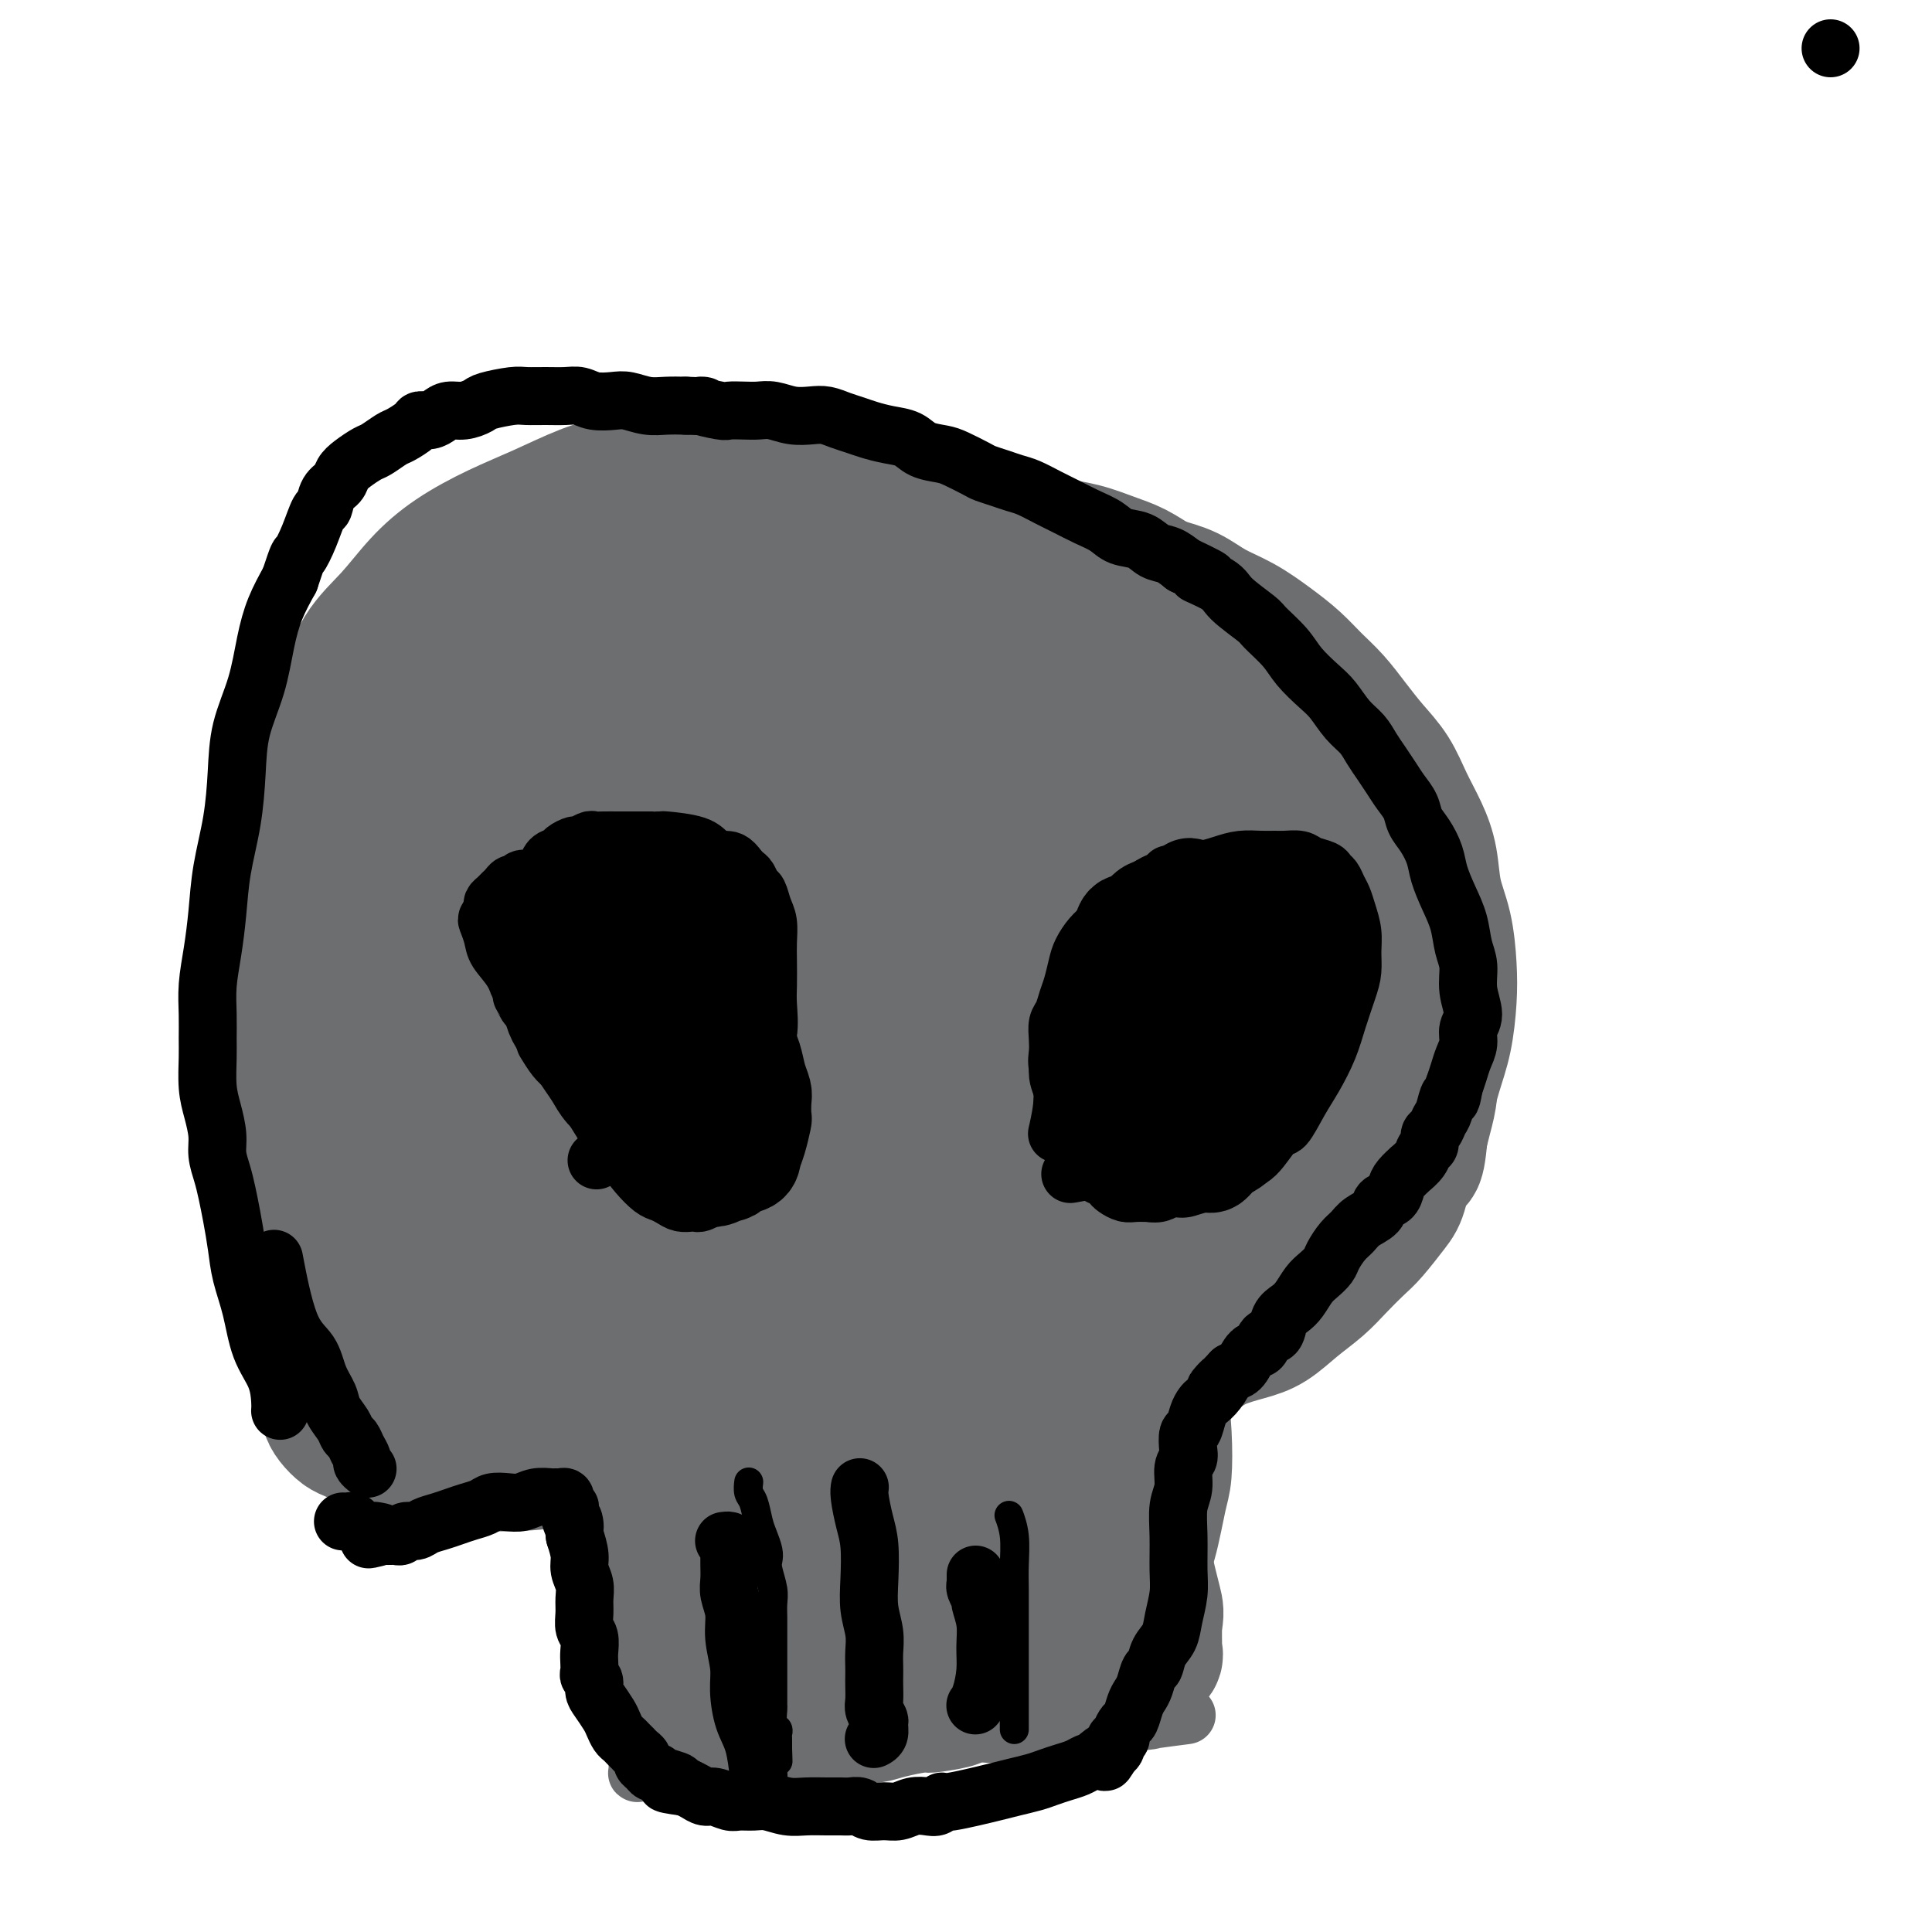<svg viewBox='0 0 400 400' version='1.1' xmlns='http://www.w3.org/2000/svg' xmlns:xlink='http://www.w3.org/1999/xlink'><g fill='none' stroke='#6D6E70' stroke-width='12' stroke-linecap='round' stroke-linejoin='round'><path d='M203,152c-0.002,-0.023 -0.005,-0.047 0,0c0.005,0.047 0.017,0.163 0,0c-0.017,-0.163 -0.063,-0.607 -1,-1c-0.937,-0.393 -2.764,-0.736 -4,-1c-1.236,-0.264 -1.882,-0.449 -3,-1c-1.118,-0.551 -2.707,-1.469 -4,-2c-1.293,-0.531 -2.288,-0.674 -3,-1c-0.712,-0.326 -1.139,-0.834 -2,-1c-0.861,-0.166 -2.154,0.011 -3,0c-0.846,-0.011 -1.244,-0.210 -2,0c-0.756,0.210 -1.868,0.830 -3,1c-1.132,0.170 -2.283,-0.110 -3,0c-0.717,0.110 -1.000,0.611 -2,1c-1.000,0.389 -2.718,0.667 -4,1c-1.282,0.333 -2.128,0.723 -3,1c-0.872,0.277 -1.769,0.442 -3,1c-1.231,0.558 -2.797,1.510 -4,2c-1.203,0.490 -2.044,0.516 -3,1c-0.956,0.484 -2.027,1.424 -3,2c-0.973,0.576 -1.849,0.788 -3,1c-1.151,0.212 -2.576,0.424 -4,1c-1.424,0.576 -2.846,1.516 -4,2c-1.154,0.484 -2.038,0.514 -3,1c-0.962,0.486 -2.000,1.429 -3,2c-1.000,0.571 -1.962,0.769 -3,1c-1.038,0.231 -2.154,0.495 -3,1c-0.846,0.505 -1.423,1.253 -2,2'/><path d='M128,166c-7.789,3.225 -3.763,1.287 -3,1c0.763,-0.287 -1.739,1.078 -3,2c-1.261,0.922 -1.282,1.402 -2,2c-0.718,0.598 -2.132,1.315 -3,2c-0.868,0.685 -1.191,1.338 -2,2c-0.809,0.662 -2.104,1.332 -3,2c-0.896,0.668 -1.395,1.334 -2,2c-0.605,0.666 -1.318,1.333 -2,2c-0.682,0.667 -1.335,1.334 -2,2c-0.665,0.666 -1.343,1.330 -2,2c-0.657,0.670 -1.292,1.344 -2,2c-0.708,0.656 -1.489,1.293 -2,2c-0.511,0.707 -0.753,1.484 -1,2c-0.247,0.516 -0.500,0.772 -1,1c-0.500,0.228 -1.247,0.427 -2,1c-0.753,0.573 -1.511,1.520 -2,2c-0.489,0.480 -0.708,0.495 -1,1c-0.292,0.505 -0.655,1.501 -1,2c-0.345,0.499 -0.670,0.501 -1,1c-0.330,0.499 -0.666,1.496 -1,2c-0.334,0.504 -0.668,0.515 -1,1c-0.332,0.485 -0.663,1.443 -1,2c-0.337,0.557 -0.682,0.712 -1,1c-0.318,0.288 -0.611,0.707 -1,1c-0.389,0.293 -0.874,0.459 -1,1c-0.126,0.541 0.107,1.457 0,2c-0.107,0.543 -0.553,0.712 -1,1c-0.447,0.288 -0.893,0.696 -1,1c-0.107,0.304 0.125,0.505 0,1c-0.125,0.495 -0.607,1.284 -1,2c-0.393,0.716 -0.696,1.358 -1,2'/><path d='M81,216c-2.178,3.367 -1.122,1.283 -1,1c0.122,-0.283 -0.689,1.234 -1,2c-0.311,0.766 -0.121,0.783 0,1c0.121,0.217 0.172,0.636 0,1c-0.172,0.364 -0.567,0.675 -1,1c-0.433,0.325 -0.905,0.666 -1,1c-0.095,0.334 0.186,0.662 0,1c-0.186,0.338 -0.838,0.686 -1,1c-0.162,0.314 0.168,0.594 0,1c-0.168,0.406 -0.834,0.938 -1,1c-0.166,0.062 0.167,-0.345 0,0c-0.167,0.345 -0.833,1.443 -1,2c-0.167,0.557 0.166,0.572 0,1c-0.166,0.428 -0.829,1.271 -1,2c-0.171,0.729 0.151,1.346 0,2c-0.151,0.654 -0.776,1.344 -1,2c-0.224,0.656 -0.046,1.278 0,2c0.046,0.722 -0.040,1.545 0,2c0.040,0.455 0.207,0.544 0,1c-0.207,0.456 -0.788,1.280 -1,2c-0.212,0.720 -0.057,1.335 0,2c0.057,0.665 0.015,1.381 0,2c-0.015,0.619 -0.004,1.140 0,2c0.004,0.860 0.001,2.060 0,3c-0.001,0.940 -0.000,1.621 0,2c0.000,0.379 0.000,0.457 0,1c-0.000,0.543 -0.000,1.552 0,2c0.000,0.448 0.000,0.337 0,1c-0.000,0.663 -0.000,2.102 0,3c0.000,0.898 0.000,1.257 0,2c-0.000,0.743 -0.000,1.872 0,3'/><path d='M71,266c0.068,5.213 0.736,3.246 1,3c0.264,-0.246 0.122,1.229 0,2c-0.122,0.771 -0.226,0.840 0,1c0.226,0.160 0.781,0.413 1,1c0.219,0.587 0.101,1.509 0,2c-0.101,0.491 -0.185,0.552 0,1c0.185,0.448 0.640,1.285 1,2c0.360,0.715 0.626,1.309 1,2c0.374,0.691 0.855,1.477 1,2c0.145,0.523 -0.045,0.781 0,1c0.045,0.219 0.326,0.398 1,1c0.674,0.602 1.742,1.625 2,2c0.258,0.375 -0.293,0.100 0,0c0.293,-0.100 1.430,-0.027 2,0c0.570,0.027 0.571,0.007 1,0c0.429,-0.007 1.285,-0.003 2,0c0.715,0.003 1.291,0.005 2,0c0.709,-0.005 1.553,-0.015 2,0c0.447,0.015 0.497,0.056 1,0c0.503,-0.056 1.457,-0.210 2,0c0.543,0.210 0.673,0.784 1,1c0.327,0.216 0.851,0.073 1,0c0.149,-0.073 -0.078,-0.076 0,0c0.078,0.076 0.461,0.230 1,0c0.539,-0.230 1.236,-0.846 2,-1c0.764,-0.154 1.597,0.152 2,0c0.403,-0.152 0.376,-0.762 1,-1c0.624,-0.238 1.899,-0.102 3,0c1.101,0.102 2.029,0.172 3,0c0.971,-0.172 1.986,-0.586 3,-1'/><path d='M108,284c5.241,-0.250 3.843,0.125 4,0c0.157,-0.125 1.869,-0.752 3,-1c1.131,-0.248 1.680,-0.119 2,0c0.320,0.119 0.410,0.228 1,0c0.590,-0.228 1.678,-0.793 2,-1c0.322,-0.207 -0.124,-0.056 0,0c0.124,0.056 0.818,0.019 1,0c0.182,-0.019 -0.147,-0.019 0,0c0.147,0.019 0.770,0.056 1,0c0.230,-0.056 0.066,-0.207 0,0c-0.066,0.207 -0.033,0.772 0,1c0.033,0.228 0.065,0.120 0,0c-0.065,-0.120 -0.228,-0.251 0,0c0.228,0.251 0.849,0.884 1,1c0.151,0.116 -0.166,-0.285 0,0c0.166,0.285 0.814,1.258 1,2c0.186,0.742 -0.090,1.254 0,2c0.090,0.746 0.546,1.725 1,3c0.454,1.275 0.905,2.844 1,4c0.095,1.156 -0.167,1.898 0,3c0.167,1.102 0.763,2.563 1,4c0.237,1.437 0.115,2.848 0,4c-0.115,1.152 -0.223,2.044 0,3c0.223,0.956 0.777,1.977 1,3c0.223,1.023 0.116,2.049 0,3c-0.116,0.951 -0.241,1.829 0,3c0.241,1.171 0.849,2.637 1,4c0.151,1.363 -0.155,2.623 0,4c0.155,1.377 0.773,2.871 1,4c0.227,1.129 0.065,1.894 0,3c-0.065,1.106 -0.032,2.553 0,4'/><path d='M130,337c1.309,8.612 1.083,3.644 1,2c-0.083,-1.644 -0.022,0.038 0,1c0.022,0.962 0.006,1.205 0,2c-0.006,0.795 -0.003,2.141 0,3c0.003,0.859 0.004,1.232 0,2c-0.004,0.768 -0.015,1.931 0,3c0.015,1.069 0.057,2.044 0,3c-0.057,0.956 -0.211,1.892 0,3c0.211,1.108 0.789,2.387 1,3c0.211,0.613 0.057,0.559 0,1c-0.057,0.441 -0.015,1.376 0,2c0.015,0.624 0.004,0.937 0,1c-0.004,0.063 -0.001,-0.123 0,0c0.001,0.123 0.000,0.554 0,1c-0.000,0.446 0.000,0.908 0,1c-0.000,0.092 -0.001,-0.186 0,0c0.001,0.186 0.004,0.834 0,1c-0.004,0.166 -0.016,-0.152 0,0c0.016,0.152 0.060,0.773 0,1c-0.060,0.227 -0.223,0.061 0,0c0.223,-0.061 0.832,-0.016 1,0c0.168,0.016 -0.107,0.004 0,0c0.107,-0.004 0.594,-0.001 1,0c0.406,0.001 0.731,0.000 1,0c0.269,-0.000 0.481,-0.000 1,0c0.519,0.000 1.345,0.000 2,0c0.655,-0.000 1.138,-0.000 2,0c0.862,0.000 2.103,0.000 3,0c0.897,-0.000 1.448,-0.000 2,0'/><path d='M145,367c2.537,0.293 2.380,0.027 3,0c0.620,-0.027 2.016,0.186 3,0c0.984,-0.186 1.555,-0.772 3,-1c1.445,-0.228 3.764,-0.099 5,0c1.236,0.099 1.388,0.166 2,0c0.612,-0.166 1.685,-0.567 3,-1c1.315,-0.433 2.872,-0.900 4,-1c1.128,-0.100 1.825,0.167 3,0c1.175,-0.167 2.827,-0.767 4,-1c1.173,-0.233 1.868,-0.100 3,0c1.132,0.100 2.702,0.168 4,0c1.298,-0.168 2.325,-0.570 4,-1c1.675,-0.430 3.997,-0.886 5,-1c1.003,-0.114 0.685,0.114 2,0c1.315,-0.114 4.263,-0.571 6,-1c1.737,-0.429 2.264,-0.832 3,-1c0.736,-0.168 1.681,-0.101 3,0c1.319,0.101 3.011,0.237 4,0c0.989,-0.237 1.275,-0.849 2,-1c0.725,-0.151 1.889,0.157 3,0c1.111,-0.157 2.169,-0.778 3,-1c0.831,-0.222 1.434,-0.045 2,0c0.566,0.045 1.096,-0.040 2,0c0.904,0.040 2.182,0.207 3,0c0.818,-0.207 1.178,-0.788 2,-1c0.822,-0.212 2.108,-0.057 3,0c0.892,0.057 1.391,0.015 2,0c0.609,-0.015 1.328,-0.004 2,0c0.672,0.004 1.296,0.001 2,0c0.704,-0.001 1.487,-0.000 2,0c0.513,0.000 0.757,0.000 1,0'/><path d='M238,356c14.609,-1.719 4.633,-0.517 1,0c-3.633,0.517 -0.921,0.350 0,0c0.921,-0.350 0.051,-0.882 0,-1c-0.051,-0.118 0.719,0.180 1,0c0.281,-0.180 0.075,-0.836 0,-1c-0.075,-0.164 -0.019,0.163 0,0c0.019,-0.163 0.001,-0.817 0,-1c-0.001,-0.183 0.014,0.107 0,0c-0.014,-0.107 -0.056,-0.609 0,-1c0.056,-0.391 0.211,-0.671 0,-1c-0.211,-0.329 -0.788,-0.706 -1,-1c-0.212,-0.294 -0.061,-0.505 0,-1c0.061,-0.495 0.030,-1.273 0,-2c-0.030,-0.727 -0.061,-1.401 0,-2c0.061,-0.599 0.212,-1.123 0,-2c-0.212,-0.877 -0.788,-2.107 -1,-3c-0.212,-0.893 -0.061,-1.450 0,-2c0.061,-0.550 0.031,-1.094 0,-2c-0.031,-0.906 -0.065,-2.175 0,-3c0.065,-0.825 0.228,-1.206 0,-2c-0.228,-0.794 -0.846,-2.001 -1,-3c-0.154,-0.999 0.156,-1.791 0,-3c-0.156,-1.209 -0.778,-2.837 -1,-4c-0.222,-1.163 -0.046,-1.861 0,-3c0.046,-1.139 -0.039,-2.718 0,-4c0.039,-1.282 0.203,-2.268 0,-3c-0.203,-0.732 -0.772,-1.209 -1,-2c-0.228,-0.791 -0.114,-1.895 0,-3'/><path d='M235,306c-0.460,-8.270 -0.109,-3.946 0,-3c0.109,0.946 -0.023,-1.487 0,-3c0.023,-1.513 0.202,-2.106 0,-3c-0.202,-0.894 -0.787,-2.089 -1,-3c-0.213,-0.911 -0.056,-1.537 0,-2c0.056,-0.463 0.011,-0.762 0,-1c-0.011,-0.238 0.011,-0.416 0,-1c-0.011,-0.584 -0.054,-1.574 0,-2c0.054,-0.426 0.207,-0.289 0,-1c-0.207,-0.711 -0.773,-2.270 -1,-3c-0.227,-0.730 -0.113,-0.630 0,-1c0.113,-0.370 0.226,-1.208 0,-2c-0.226,-0.792 -0.792,-1.536 -1,-2c-0.208,-0.464 -0.057,-0.646 0,-1c0.057,-0.354 0.019,-0.879 0,-1c-0.019,-0.121 -0.020,0.164 0,0c0.020,-0.164 0.062,-0.776 0,-1c-0.062,-0.224 -0.228,-0.060 0,0c0.228,0.060 0.849,0.016 1,0c0.151,-0.016 -0.167,-0.004 0,0c0.167,0.004 0.818,0.001 1,0c0.182,-0.001 -0.106,-0.000 0,0c0.106,0.000 0.607,0.000 1,0c0.393,-0.000 0.677,-0.000 1,0c0.323,0.000 0.685,0.000 1,0c0.315,-0.000 0.585,-0.000 1,0c0.415,0.000 0.976,0.000 2,0c1.024,-0.000 2.512,-0.000 4,0'/><path d='M244,276c2.409,-0.327 2.430,-0.143 3,0c0.570,0.143 1.689,0.246 3,0c1.311,-0.246 2.816,-0.840 4,-1c1.184,-0.160 2.048,0.113 3,0c0.952,-0.113 1.992,-0.612 3,-1c1.008,-0.388 1.984,-0.667 3,-1c1.016,-0.333 2.072,-0.722 3,-1c0.928,-0.278 1.729,-0.446 3,-1c1.271,-0.554 3.012,-1.496 4,-2c0.988,-0.504 1.223,-0.571 2,-1c0.777,-0.429 2.096,-1.220 3,-2c0.904,-0.780 1.394,-1.548 2,-2c0.606,-0.452 1.328,-0.588 2,-1c0.672,-0.412 1.293,-1.099 2,-2c0.707,-0.901 1.500,-2.015 2,-3c0.500,-0.985 0.708,-1.841 1,-3c0.292,-1.159 0.668,-2.621 1,-4c0.332,-1.379 0.621,-2.675 1,-4c0.379,-1.325 0.848,-2.679 1,-4c0.152,-1.321 -0.014,-2.609 0,-4c0.014,-1.391 0.208,-2.884 0,-4c-0.208,-1.116 -0.819,-1.855 -1,-3c-0.181,-1.145 0.067,-2.696 0,-4c-0.067,-1.304 -0.448,-2.362 -1,-4c-0.552,-1.638 -1.273,-3.858 -2,-6c-0.727,-2.142 -1.458,-4.208 -2,-6c-0.542,-1.792 -0.894,-3.312 -2,-5c-1.106,-1.688 -2.967,-3.545 -4,-5c-1.033,-1.455 -1.240,-2.507 -2,-4c-0.760,-1.493 -2.074,-3.427 -3,-5c-0.926,-1.573 -1.463,-2.787 -2,-4'/><path d='M271,189c-3.375,-6.743 -2.811,-4.102 -3,-4c-0.189,0.102 -1.130,-2.336 -3,-5c-1.870,-2.664 -4.670,-5.555 -6,-7c-1.330,-1.445 -1.191,-1.443 -2,-2c-0.809,-0.557 -2.565,-1.673 -4,-3c-1.435,-1.327 -2.550,-2.864 -4,-4c-1.450,-1.136 -3.237,-1.869 -5,-3c-1.763,-1.131 -3.504,-2.658 -5,-4c-1.496,-1.342 -2.749,-2.500 -5,-4c-2.251,-1.500 -5.500,-3.344 -8,-5c-2.500,-1.656 -4.250,-3.126 -6,-4c-1.750,-0.874 -3.500,-1.152 -5,-2c-1.500,-0.848 -2.749,-2.265 -4,-3c-1.251,-0.735 -2.505,-0.789 -4,-1c-1.495,-0.211 -3.232,-0.579 -5,-1c-1.768,-0.421 -3.567,-0.897 -5,-1c-1.433,-0.103 -2.500,0.165 -4,0c-1.500,-0.165 -3.432,-0.763 -5,-1c-1.568,-0.237 -2.771,-0.112 -4,0c-1.229,0.112 -2.483,0.212 -4,0c-1.517,-0.212 -3.298,-0.737 -5,-1c-1.702,-0.263 -3.326,-0.263 -5,0c-1.674,0.263 -3.397,0.791 -5,1c-1.603,0.209 -3.087,0.100 -4,0c-0.913,-0.100 -1.254,-0.193 -2,0c-0.746,0.193 -1.896,0.670 -3,1c-1.104,0.330 -2.160,0.514 -3,1c-0.840,0.486 -1.462,1.275 -2,2c-0.538,0.725 -0.991,1.388 -2,2c-1.009,0.612 -2.574,1.175 -4,2c-1.426,0.825 -2.713,1.913 -4,3'/><path d='M141,146c-2.405,1.833 -2.417,1.917 -4,3c-1.583,1.083 -4.738,3.167 -6,4c-1.262,0.833 -0.631,0.417 0,0'/></g>
<g fill='none' stroke='#6D6E70' stroke-width='28' stroke-linecap='round' stroke-linejoin='round'><path d='M73,243c-0.000,-0.000 -0.000,-0.000 0,0c0.000,0.000 0.001,0.001 0,0c-0.001,-0.001 -0.002,-0.005 0,0c0.002,0.005 0.008,0.018 0,0c-0.008,-0.018 -0.028,-0.067 0,0c0.028,0.067 0.105,0.248 0,0c-0.105,-0.248 -0.392,-0.927 0,0c0.392,0.927 1.462,3.459 2,5c0.538,1.541 0.543,2.090 1,3c0.457,0.910 1.364,2.179 2,3c0.636,0.821 1.000,1.193 1,2c-0.000,0.807 -0.365,2.047 0,3c0.365,0.953 1.460,1.617 2,2c0.540,0.383 0.525,0.484 1,1c0.475,0.516 1.438,1.447 2,2c0.562,0.553 0.721,0.726 1,1c0.279,0.274 0.676,0.648 1,1c0.324,0.352 0.575,0.683 1,1c0.425,0.317 1.023,0.621 2,1c0.977,0.379 2.334,0.833 3,1c0.666,0.167 0.641,0.046 1,0c0.359,-0.046 1.101,-0.016 2,0c0.899,0.016 1.956,0.018 3,0c1.044,-0.018 2.074,-0.056 3,0c0.926,0.056 1.749,0.207 3,0c1.251,-0.207 2.929,-0.774 4,-1c1.071,-0.226 1.536,-0.113 2,0'/><path d='M110,268c4.057,0.080 2.200,-0.721 2,-1c-0.200,-0.279 1.257,-0.038 2,0c0.743,0.038 0.772,-0.127 1,0c0.228,0.127 0.653,0.547 1,1c0.347,0.453 0.614,0.941 1,1c0.386,0.059 0.891,-0.310 1,0c0.109,0.310 -0.178,1.297 0,2c0.178,0.703 0.823,1.120 1,2c0.177,0.880 -0.112,2.223 0,3c0.112,0.777 0.625,0.987 1,2c0.375,1.013 0.611,2.830 1,4c0.389,1.170 0.930,1.695 1,3c0.070,1.305 -0.332,3.391 0,5c0.332,1.609 1.398,2.742 2,4c0.602,1.258 0.739,2.643 1,4c0.261,1.357 0.647,2.688 1,4c0.353,1.312 0.672,2.604 1,4c0.328,1.396 0.665,2.895 1,4c0.335,1.105 0.666,1.817 1,3c0.334,1.183 0.670,2.837 1,4c0.330,1.163 0.656,1.836 1,3c0.344,1.164 0.708,2.818 1,4c0.292,1.182 0.511,1.891 1,3c0.489,1.109 1.248,2.620 2,4c0.752,1.380 1.498,2.631 2,4c0.502,1.369 0.761,2.857 1,4c0.239,1.143 0.459,1.942 1,3c0.541,1.058 1.403,2.376 2,3c0.597,0.624 0.930,0.552 1,1c0.070,0.448 -0.123,1.414 0,2c0.123,0.586 0.561,0.793 1,1'/><path d='M143,349c1.885,4.523 1.096,3.331 1,3c-0.096,-0.331 0.501,0.198 1,1c0.499,0.802 0.901,1.877 2,3c1.099,1.123 2.894,2.294 4,3c1.106,0.706 1.524,0.946 2,1c0.476,0.054 1.010,-0.080 2,0c0.990,0.080 2.435,0.374 4,0c1.565,-0.374 3.250,-1.414 5,-2c1.750,-0.586 3.566,-0.716 5,-1c1.434,-0.284 2.486,-0.720 4,-1c1.514,-0.280 3.489,-0.404 5,-1c1.511,-0.596 2.559,-1.664 4,-2c1.441,-0.336 3.274,0.061 5,0c1.726,-0.061 3.344,-0.579 5,-1c1.656,-0.421 3.348,-0.744 5,-1c1.652,-0.256 3.264,-0.446 5,-1c1.736,-0.554 3.597,-1.472 5,-2c1.403,-0.528 2.346,-0.667 4,-1c1.654,-0.333 4.017,-0.860 6,-1c1.983,-0.140 3.586,0.106 5,0c1.414,-0.106 2.640,-0.563 4,-1c1.360,-0.437 2.855,-0.852 4,-1c1.145,-0.148 1.939,-0.029 3,0c1.061,0.029 2.389,-0.033 3,0c0.611,0.033 0.503,0.161 1,0c0.497,-0.161 1.597,-0.612 2,-1c0.403,-0.388 0.108,-0.712 0,-1c-0.108,-0.288 -0.029,-0.539 0,-1c0.029,-0.461 0.008,-1.132 0,-2c-0.008,-0.868 -0.004,-1.934 0,-3'/><path d='M239,336c0.513,-1.951 0.296,-2.830 0,-4c-0.296,-1.170 -0.672,-2.633 -1,-4c-0.328,-1.367 -0.609,-2.640 -1,-4c-0.391,-1.360 -0.892,-2.808 -1,-5c-0.108,-2.192 0.178,-5.128 0,-7c-0.178,-1.872 -0.821,-2.682 -1,-4c-0.179,-1.318 0.106,-3.146 0,-5c-0.106,-1.854 -0.602,-3.734 -1,-6c-0.398,-2.266 -0.698,-4.917 -1,-7c-0.302,-2.083 -0.606,-3.597 -1,-5c-0.394,-1.403 -0.877,-2.693 -1,-4c-0.123,-1.307 0.113,-2.630 0,-4c-0.113,-1.370 -0.577,-2.787 -1,-4c-0.423,-1.213 -0.807,-2.223 -1,-3c-0.193,-0.777 -0.196,-1.322 0,-2c0.196,-0.678 0.591,-1.488 1,-2c0.409,-0.512 0.831,-0.725 1,-1c0.169,-0.275 0.083,-0.614 0,-1c-0.083,-0.386 -0.163,-0.821 0,-1c0.163,-0.179 0.570,-0.102 1,0c0.430,0.102 0.884,0.227 1,0c0.116,-0.227 -0.106,-0.808 0,-1c0.106,-0.192 0.541,0.004 1,0c0.459,-0.004 0.943,-0.210 1,0c0.057,0.210 -0.314,0.834 0,1c0.314,0.166 1.314,-0.127 2,0c0.686,0.127 1.060,0.672 2,1c0.940,0.328 2.448,0.438 4,0c1.552,-0.438 3.149,-1.426 5,-2c1.851,-0.574 3.958,-0.736 6,-1c2.042,-0.264 4.021,-0.632 6,-1'/><path d='M260,260c3.613,-1.009 4.144,-1.532 5,-2c0.856,-0.468 2.037,-0.881 4,-2c1.963,-1.119 4.708,-2.945 6,-4c1.292,-1.055 1.132,-1.339 2,-2c0.868,-0.661 2.764,-1.699 4,-3c1.236,-1.301 1.812,-2.866 3,-4c1.188,-1.134 2.990,-1.838 4,-3c1.010,-1.162 1.230,-2.783 2,-4c0.770,-1.217 2.091,-2.032 3,-3c0.909,-0.968 1.407,-2.090 2,-4c0.593,-1.910 1.281,-4.610 2,-7c0.719,-2.390 1.468,-4.471 2,-7c0.532,-2.529 0.848,-5.504 1,-8c0.152,-2.496 0.141,-4.511 0,-7c-0.141,-2.489 -0.411,-5.451 -1,-8c-0.589,-2.549 -1.497,-4.684 -2,-7c-0.503,-2.316 -0.602,-4.814 -1,-7c-0.398,-2.186 -1.096,-4.061 -2,-6c-0.904,-1.939 -2.016,-3.943 -3,-6c-0.984,-2.057 -1.841,-4.167 -3,-6c-1.159,-1.833 -2.619,-3.389 -4,-5c-1.381,-1.611 -2.682,-3.277 -4,-5c-1.318,-1.723 -2.654,-3.504 -4,-5c-1.346,-1.496 -2.701,-2.707 -4,-4c-1.299,-1.293 -2.541,-2.668 -4,-4c-1.459,-1.332 -3.136,-2.622 -5,-4c-1.864,-1.378 -3.914,-2.844 -6,-4c-2.086,-1.156 -4.209,-2.000 -6,-3c-1.791,-1.000 -3.252,-2.154 -5,-3c-1.748,-0.846 -3.785,-1.385 -6,-2c-2.215,-0.615 -4.607,-1.308 -7,-2'/><path d='M233,119c-4.929,-2.193 -5.252,-2.677 -7,-3c-1.748,-0.323 -4.921,-0.486 -7,-1c-2.079,-0.514 -3.064,-1.377 -5,-2c-1.936,-0.623 -4.823,-1.004 -7,-1c-2.177,0.004 -3.644,0.393 -7,0c-3.356,-0.393 -8.603,-1.570 -11,-2c-2.397,-0.430 -1.946,-0.115 -3,0c-1.054,0.115 -3.615,0.030 -6,0c-2.385,-0.030 -4.596,-0.005 -7,0c-2.404,0.005 -5.002,-0.010 -7,0c-1.998,0.010 -3.397,0.044 -5,0c-1.603,-0.044 -3.410,-0.166 -5,0c-1.590,0.166 -2.962,0.621 -5,1c-2.038,0.379 -4.742,0.680 -7,1c-2.258,0.320 -4.070,0.657 -6,1c-1.930,0.343 -3.979,0.692 -6,1c-2.021,0.308 -4.013,0.574 -6,1c-1.987,0.426 -3.970,1.010 -6,2c-2.030,0.990 -4.108,2.386 -6,3c-1.892,0.614 -3.597,0.447 -5,1c-1.403,0.553 -2.504,1.828 -4,3c-1.496,1.172 -3.387,2.242 -5,3c-1.613,0.758 -2.949,1.205 -4,2c-1.051,0.795 -1.818,1.937 -3,3c-1.182,1.063 -2.781,2.047 -4,3c-1.219,0.953 -2.059,1.874 -3,3c-0.941,1.126 -1.981,2.456 -3,4c-1.019,1.544 -2.015,3.300 -3,5c-0.985,1.700 -1.957,3.342 -3,5c-1.043,1.658 -2.155,3.331 -3,5c-0.845,1.669 -1.422,3.335 -2,5'/><path d='M72,162c-2.986,4.847 -1.952,3.466 -2,4c-0.048,0.534 -1.179,2.984 -2,5c-0.821,2.016 -1.333,3.597 -2,5c-0.667,1.403 -1.488,2.629 -2,4c-0.512,1.371 -0.714,2.887 -1,4c-0.286,1.113 -0.655,1.823 -1,3c-0.345,1.177 -0.667,2.820 -1,4c-0.333,1.180 -0.678,1.898 -1,3c-0.322,1.102 -0.622,2.587 -1,4c-0.378,1.413 -0.834,2.752 -1,4c-0.166,1.248 -0.040,2.403 0,4c0.040,1.597 -0.004,3.635 0,5c0.004,1.365 0.057,2.055 0,3c-0.057,0.945 -0.222,2.143 0,3c0.222,0.857 0.833,1.372 1,2c0.167,0.628 -0.110,1.369 0,2c0.110,0.631 0.608,1.152 1,2c0.392,0.848 0.679,2.023 1,3c0.321,0.977 0.677,1.757 1,3c0.323,1.243 0.612,2.949 1,4c0.388,1.051 0.874,1.448 1,2c0.126,0.552 -0.107,1.261 0,2c0.107,0.739 0.554,1.508 1,2c0.446,0.492 0.892,0.707 1,1c0.108,0.293 -0.122,0.664 0,1c0.122,0.336 0.596,0.639 1,1c0.404,0.361 0.738,0.782 1,1c0.262,0.218 0.452,0.234 1,1c0.548,0.766 1.455,2.283 2,3c0.545,0.717 0.727,0.633 1,1c0.273,0.367 0.636,1.183 1,2'/><path d='M73,250c1.753,2.189 1.634,1.161 2,1c0.366,-0.161 1.216,0.545 2,1c0.784,0.455 1.500,0.659 2,1c0.500,0.341 0.782,0.820 1,1c0.218,0.180 0.372,0.063 1,0c0.628,-0.063 1.729,-0.071 2,0c0.271,0.071 -0.289,0.223 0,0c0.289,-0.223 1.428,-0.819 2,-1c0.572,-0.181 0.579,0.054 1,0c0.421,-0.054 1.257,-0.395 2,-1c0.743,-0.605 1.393,-1.472 2,-2c0.607,-0.528 1.169,-0.718 2,-1c0.831,-0.282 1.929,-0.658 3,-1c1.071,-0.342 2.115,-0.651 3,-1c0.885,-0.349 1.613,-0.738 3,-1c1.387,-0.262 3.435,-0.396 5,-1c1.565,-0.604 2.647,-1.679 4,-2c1.353,-0.321 2.978,0.110 4,0c1.022,-0.110 1.439,-0.762 2,-1c0.561,-0.238 1.264,-0.061 2,0c0.736,0.061 1.506,0.007 2,0c0.494,-0.007 0.713,0.031 1,0c0.287,-0.031 0.643,-0.133 1,0c0.357,0.133 0.714,0.502 1,1c0.286,0.498 0.499,1.124 1,2c0.501,0.876 1.289,2.001 2,3c0.711,0.999 1.345,1.873 2,3c0.655,1.127 1.330,2.508 2,4c0.670,1.492 1.334,3.094 2,5c0.666,1.906 1.333,4.116 2,6c0.667,1.884 1.333,3.442 2,5'/><path d='M136,271c2.743,5.385 2.101,4.346 2,5c-0.101,0.654 0.339,2.999 1,5c0.661,2.001 1.542,3.658 2,5c0.458,1.342 0.494,2.370 1,4c0.506,1.630 1.483,3.862 2,6c0.517,2.138 0.575,4.181 1,6c0.425,1.819 1.217,3.412 2,5c0.783,1.588 1.557,3.169 2,5c0.443,1.831 0.556,3.911 1,6c0.444,2.089 1.218,4.187 2,6c0.782,1.813 1.573,3.343 2,5c0.427,1.657 0.492,3.442 1,5c0.508,1.558 1.460,2.889 2,4c0.540,1.111 0.670,2.002 1,3c0.330,0.998 0.861,2.102 1,3c0.139,0.898 -0.115,1.591 0,2c0.115,0.409 0.599,0.533 1,1c0.401,0.467 0.720,1.278 1,2c0.280,0.722 0.520,1.357 1,2c0.480,0.643 1.199,1.294 2,2c0.801,0.706 1.685,1.467 3,2c1.315,0.533 3.061,0.838 4,1c0.939,0.162 1.070,0.180 2,0c0.930,-0.180 2.658,-0.559 4,-1c1.342,-0.441 2.299,-0.946 4,-2c1.701,-1.054 4.147,-2.659 7,-4c2.853,-1.341 6.112,-2.420 9,-4c2.888,-1.580 5.403,-3.661 8,-5c2.597,-1.339 5.276,-1.938 8,-3c2.724,-1.062 5.493,-2.589 8,-4c2.507,-1.411 4.754,-2.705 7,-4'/><path d='M228,329c8.655,-4.626 4.792,-3.192 4,-3c-0.792,0.192 1.487,-0.857 3,-2c1.513,-1.143 2.259,-2.379 3,-5c0.741,-2.621 1.475,-6.626 2,-9c0.525,-2.374 0.840,-3.117 1,-5c0.160,-1.883 0.166,-4.905 0,-8c-0.166,-3.095 -0.505,-6.264 -1,-10c-0.495,-3.736 -1.147,-8.039 -2,-12c-0.853,-3.961 -1.908,-7.579 -3,-11c-1.092,-3.421 -2.220,-6.644 -3,-10c-0.780,-3.356 -1.213,-6.845 -2,-10c-0.787,-3.155 -1.930,-5.977 -3,-9c-1.070,-3.023 -2.068,-6.247 -3,-10c-0.932,-3.753 -1.797,-8.034 -3,-12c-1.203,-3.966 -2.743,-7.615 -4,-11c-1.257,-3.385 -2.232,-6.504 -3,-9c-0.768,-2.496 -1.329,-4.368 -2,-6c-0.671,-1.632 -1.451,-3.023 -2,-4c-0.549,-0.977 -0.867,-1.539 -1,-2c-0.133,-0.461 -0.081,-0.820 0,-1c0.081,-0.180 0.189,-0.180 0,0c-0.189,0.180 -0.676,0.539 -1,1c-0.324,0.461 -0.484,1.022 -1,3c-0.516,1.978 -1.388,5.372 -2,11c-0.612,5.628 -0.963,13.490 -1,22c-0.037,8.510 0.239,17.670 1,27c0.761,9.330 2.008,18.832 3,27c0.992,8.168 1.730,15.004 2,21c0.270,5.996 0.073,11.153 0,15c-0.073,3.847 -0.021,6.385 0,8c0.021,1.615 0.010,2.308 0,3'/><path d='M210,318c0.685,16.021 -0.601,5.575 -1,2c-0.399,-3.575 0.091,-0.277 0,1c-0.091,1.277 -0.761,0.535 -1,0c-0.239,-0.535 -0.048,-0.863 0,-1c0.048,-0.137 -0.049,-0.083 0,-1c0.049,-0.917 0.244,-2.805 0,-7c-0.244,-4.195 -0.925,-10.697 -2,-18c-1.075,-7.303 -2.542,-15.407 -4,-24c-1.458,-8.593 -2.905,-17.674 -5,-26c-2.095,-8.326 -4.837,-15.895 -7,-23c-2.163,-7.105 -3.746,-13.746 -5,-19c-1.254,-5.254 -2.178,-9.123 -3,-12c-0.822,-2.877 -1.542,-4.763 -2,-6c-0.458,-1.237 -0.655,-1.824 -1,-2c-0.345,-0.176 -0.840,0.060 -1,0c-0.160,-0.060 0.013,-0.416 0,2c-0.013,2.416 -0.212,7.603 0,15c0.212,7.397 0.834,17.003 2,27c1.166,9.997 2.875,20.387 4,30c1.125,9.613 1.668,18.451 2,26c0.332,7.549 0.455,13.810 0,18c-0.455,4.190 -1.489,6.310 -2,8c-0.511,1.690 -0.500,2.949 -1,4c-0.500,1.051 -1.511,1.892 -2,2c-0.489,0.108 -0.457,-0.518 -1,-1c-0.543,-0.482 -1.661,-0.821 -3,-2c-1.339,-1.179 -2.900,-3.197 -5,-7c-2.100,-3.803 -4.738,-9.390 -7,-15c-2.262,-5.610 -4.147,-11.241 -6,-17c-1.853,-5.759 -3.672,-11.645 -5,-17c-1.328,-5.355 -2.164,-10.177 -3,-15'/><path d='M151,240c-2.348,-9.681 -1.218,-9.382 -1,-11c0.218,-1.618 -0.474,-5.153 -1,-8c-0.526,-2.847 -0.885,-5.007 -1,-6c-0.115,-0.993 0.014,-0.819 0,-1c-0.014,-0.181 -0.170,-0.717 0,-1c0.170,-0.283 0.666,-0.313 1,1c0.334,1.313 0.506,3.969 2,10c1.494,6.031 4.312,15.438 7,25c2.688,9.562 5.247,19.277 7,28c1.753,8.723 2.700,16.452 4,23c1.300,6.548 2.952,11.915 4,16c1.048,4.085 1.490,6.888 2,9c0.510,2.112 1.087,3.533 1,4c-0.087,0.467 -0.837,-0.022 -1,0c-0.163,0.022 0.260,0.553 -1,-1c-1.260,-1.553 -4.205,-5.190 -7,-11c-2.795,-5.810 -5.441,-13.794 -8,-20c-2.559,-6.206 -5.032,-10.634 -8,-18c-2.968,-7.366 -6.431,-17.671 -9,-24c-2.569,-6.329 -4.243,-8.681 -5,-10c-0.757,-1.319 -0.597,-1.603 -1,-3c-0.403,-1.397 -1.369,-3.907 -2,-5c-0.631,-1.093 -0.927,-0.769 -1,-1c-0.073,-0.231 0.076,-1.015 0,-1c-0.076,0.015 -0.379,0.831 0,2c0.379,1.169 1.440,2.691 3,7c1.560,4.309 3.620,11.403 6,18c2.380,6.597 5.081,12.696 8,19c2.919,6.304 6.055,12.813 9,18c2.945,5.187 5.699,9.054 8,12c2.301,2.946 4.151,4.973 6,7'/><path d='M173,318c4.125,6.341 2.938,3.693 3,3c0.062,-0.693 1.375,0.570 2,1c0.625,0.430 0.563,0.029 1,-1c0.437,-1.029 1.373,-2.686 2,-6c0.627,-3.314 0.946,-8.285 1,-15c0.054,-6.715 -0.157,-15.175 -2,-24c-1.843,-8.825 -5.318,-18.014 -9,-27c-3.682,-8.986 -7.571,-17.771 -12,-26c-4.429,-8.229 -9.399,-15.904 -14,-22c-4.601,-6.096 -8.835,-10.612 -12,-14c-3.165,-3.388 -5.262,-5.649 -7,-7c-1.738,-1.351 -3.118,-1.794 -4,-2c-0.882,-0.206 -1.268,-0.176 -2,0c-0.732,0.176 -1.811,0.499 -2,4c-0.189,3.501 0.513,10.182 2,18c1.487,7.818 3.760,16.775 7,26c3.240,9.225 7.448,18.719 12,28c4.552,9.281 9.450,18.347 14,26c4.550,7.653 8.753,13.891 13,19c4.247,5.109 8.540,9.090 12,12c3.460,2.910 6.088,4.750 9,5c2.912,0.250 6.109,-1.089 9,-3c2.891,-1.911 5.477,-4.395 8,-11c2.523,-6.605 4.984,-17.331 6,-26c1.016,-8.669 0.587,-15.283 -1,-22c-1.587,-6.717 -4.332,-13.539 -7,-19c-2.668,-5.461 -5.259,-9.563 -8,-13c-2.741,-3.437 -5.632,-6.210 -9,-8c-3.368,-1.790 -7.215,-2.597 -11,-3c-3.785,-0.403 -7.510,-0.401 -11,1c-3.490,1.401 -6.745,4.200 -10,7'/><path d='M153,219c-3.022,2.637 -5.576,5.731 -8,10c-2.424,4.269 -4.716,9.715 -6,16c-1.284,6.285 -1.558,13.411 -1,20c0.558,6.589 1.947,12.641 4,19c2.053,6.359 4.768,13.026 8,19c3.232,5.974 6.981,11.255 11,16c4.019,4.745 8.306,8.955 12,12c3.694,3.045 6.793,4.926 10,6c3.207,1.074 6.522,1.343 9,1c2.478,-0.343 4.118,-1.297 6,-6c1.882,-4.703 4.007,-13.155 5,-23c0.993,-9.845 0.856,-21.082 -1,-31c-1.856,-9.918 -5.429,-18.516 -9,-27c-3.571,-8.484 -7.140,-16.853 -11,-24c-3.860,-7.147 -8.012,-13.072 -12,-18c-3.988,-4.928 -7.813,-8.859 -12,-12c-4.187,-3.141 -8.738,-5.494 -13,-7c-4.262,-1.506 -8.237,-2.166 -12,-1c-3.763,1.166 -7.314,4.160 -10,8c-2.686,3.840 -4.507,8.528 -6,15c-1.493,6.472 -2.659,14.729 -2,23c0.659,8.271 3.142,16.555 6,26c2.858,9.445 6.089,20.052 10,28c3.911,7.948 8.500,13.237 13,19c4.500,5.763 8.912,12.000 14,17c5.088,5.000 10.853,8.762 16,12c5.147,3.238 9.675,5.953 14,7c4.325,1.047 8.448,0.425 11,0c2.552,-0.425 3.533,-0.653 5,-5c1.467,-4.347 3.419,-12.813 3,-22c-0.419,-9.187 -3.210,-19.093 -6,-29'/><path d='M201,288c-3.066,-9.707 -7.730,-19.475 -13,-29c-5.270,-9.525 -11.146,-18.806 -16,-27c-4.854,-8.194 -8.685,-15.302 -16,-24c-7.315,-8.698 -18.112,-18.987 -23,-24c-4.888,-5.013 -3.866,-4.749 -6,-6c-2.134,-1.251 -7.424,-4.018 -11,-6c-3.576,-1.982 -5.439,-3.179 -7,-4c-1.561,-0.821 -2.820,-1.264 -4,-1c-1.180,0.264 -2.281,1.237 -3,2c-0.719,0.763 -1.057,1.316 -1,5c0.057,3.684 0.509,10.500 1,16c0.491,5.500 1.022,9.683 2,14c0.978,4.317 2.404,8.769 4,13c1.596,4.231 3.362,8.243 5,11c1.638,2.757 3.147,4.261 5,6c1.853,1.739 4.048,3.713 6,5c1.952,1.287 3.660,1.889 6,2c2.340,0.111 5.311,-0.267 8,-2c2.689,-1.733 5.096,-4.821 8,-11c2.904,-6.179 6.307,-15.451 8,-23c1.693,-7.549 1.678,-13.377 1,-19c-0.678,-5.623 -2.019,-11.043 -4,-16c-1.981,-4.957 -4.601,-9.451 -8,-13c-3.399,-3.549 -7.575,-6.155 -13,-8c-5.425,-1.845 -12.097,-2.931 -18,-3c-5.903,-0.069 -11.036,0.878 -15,3c-3.964,2.122 -6.758,5.419 -9,9c-2.242,3.581 -3.931,7.444 -5,13c-1.069,5.556 -1.519,12.803 -1,19c0.519,6.197 2.005,11.342 4,16c1.995,4.658 4.497,8.829 7,13'/><path d='M93,219c4.230,5.853 9.303,5.985 15,7c5.697,1.015 12.016,2.911 25,0c12.984,-2.911 32.633,-10.631 42,-14c9.367,-3.369 8.452,-2.388 13,-5c4.548,-2.612 14.558,-8.815 22,-13c7.442,-4.185 12.314,-6.350 16,-9c3.686,-2.650 6.184,-5.786 8,-9c1.816,-3.214 2.948,-6.508 4,-11c1.052,-4.492 2.024,-10.183 1,-16c-1.024,-5.817 -4.044,-11.760 -8,-17c-3.956,-5.240 -8.849,-9.776 -16,-14c-7.151,-4.224 -16.559,-8.136 -25,-11c-8.441,-2.864 -15.913,-4.682 -24,-4c-8.087,0.682 -16.788,3.863 -25,7c-8.212,3.137 -15.934,6.231 -23,11c-7.066,4.769 -13.478,11.215 -19,17c-5.522,5.785 -10.156,10.909 -14,18c-3.844,7.091 -6.898,16.147 -9,24c-2.102,7.853 -3.252,14.501 -3,21c0.252,6.499 1.907,12.847 4,18c2.093,5.153 4.626,9.111 8,13c3.374,3.889 7.591,7.710 14,11c6.409,3.290 15.009,6.051 23,8c7.991,1.949 15.371,3.088 23,3c7.629,-0.088 15.507,-1.401 24,-3c8.493,-1.599 17.600,-3.482 26,-6c8.400,-2.518 16.093,-5.669 23,-9c6.907,-3.331 13.027,-6.841 19,-11c5.973,-4.159 11.801,-8.966 16,-13c4.199,-4.034 6.771,-7.295 9,-11c2.229,-3.705 4.114,-7.852 6,-12'/><path d='M268,189c2.159,-6.303 0.057,-10.559 -1,-15c-1.057,-4.441 -1.069,-9.065 -6,-15c-4.931,-5.935 -14.780,-13.181 -20,-17c-5.220,-3.819 -5.809,-4.211 -11,-5c-5.191,-0.789 -14.982,-1.975 -24,-2c-9.018,-0.025 -17.262,1.110 -25,3c-7.738,1.890 -14.969,4.535 -22,8c-7.031,3.465 -13.863,7.750 -20,12c-6.137,4.250 -11.578,8.466 -16,13c-4.422,4.534 -7.826,9.385 -11,14c-3.174,4.615 -6.118,8.993 -8,13c-1.882,4.007 -2.701,7.645 -3,11c-0.299,3.355 -0.079,6.429 1,10c1.079,3.571 3.018,7.638 6,11c2.982,3.362 7.007,6.017 12,9c4.993,2.983 10.956,6.294 17,9c6.044,2.706 12.171,4.806 18,6c5.829,1.194 11.362,1.483 18,1c6.638,-0.483 14.383,-1.738 22,-3c7.617,-1.262 15.106,-2.532 21,-4c5.894,-1.468 10.195,-3.133 15,-5c4.805,-1.867 10.116,-3.935 14,-6c3.884,-2.065 6.343,-4.127 9,-7c2.657,-2.873 5.514,-6.558 7,-8c1.486,-1.442 1.601,-0.643 3,-4c1.399,-3.357 4.081,-10.872 5,-16c0.919,-5.128 0.075,-7.868 -1,-11c-1.075,-3.132 -2.381,-6.654 -5,-10c-2.619,-3.346 -6.551,-6.516 -12,-10c-5.449,-3.484 -12.414,-7.281 -20,-10c-7.586,-2.719 -15.793,-4.359 -24,-6'/><path d='M207,155c-7.467,-1.406 -14.134,-1.920 -21,-2c-6.866,-0.080 -13.930,0.275 -20,1c-6.070,0.725 -11.146,1.821 -16,3c-4.854,1.179 -9.487,2.440 -13,4c-3.513,1.560 -5.905,3.418 -8,5c-2.095,1.582 -3.892,2.887 -5,4c-1.108,1.113 -1.528,2.034 -2,3c-0.472,0.966 -0.997,1.979 -1,4c-0.003,2.021 0.517,5.052 1,8c0.483,2.948 0.930,5.815 2,9c1.070,3.185 2.762,6.689 5,11c2.238,4.311 5.022,9.429 8,14c2.978,4.571 6.150,8.596 10,13c3.850,4.404 8.379,9.189 13,13c4.621,3.811 9.335,6.648 14,9c4.665,2.352 9.279,4.219 14,5c4.721,0.781 9.547,0.478 14,-1c4.453,-1.478 8.533,-4.129 13,-7c4.467,-2.871 9.320,-5.963 13,-10c3.680,-4.037 6.186,-9.020 9,-14c2.814,-4.980 5.935,-9.957 8,-15c2.065,-5.043 3.075,-10.153 4,-14c0.925,-3.847 1.766,-6.431 2,-9c0.234,-2.569 -0.138,-5.121 -1,-7c-0.862,-1.879 -2.212,-3.083 -3,-4c-0.788,-0.917 -1.012,-1.545 -4,-3c-2.988,-1.455 -8.740,-3.735 -16,-5c-7.260,-1.265 -16.028,-1.514 -25,-2c-8.972,-0.486 -18.146,-1.208 -27,-2c-8.854,-0.792 -17.387,-1.655 -25,-2c-7.613,-0.345 -14.307,-0.173 -21,0'/><path d='M129,164c-18.482,-0.868 -15.688,-0.039 -17,1c-1.312,1.039 -6.729,2.286 -10,3c-3.271,0.714 -4.394,0.893 -5,2c-0.606,1.107 -0.695,3.143 -2,3c-1.305,-0.143 -3.826,-2.463 1,8c4.826,10.463 17.001,33.710 23,44c5.999,10.290 5.824,7.622 7,8c1.176,0.378 3.703,3.803 8,8c4.297,4.197 10.364,9.167 16,13c5.636,3.833 10.841,6.528 17,8c6.159,1.472 13.274,1.720 20,1c6.726,-0.720 13.065,-2.408 20,-5c6.935,-2.592 14.466,-6.086 21,-10c6.534,-3.914 12.072,-8.246 17,-13c4.928,-4.754 9.246,-9.930 13,-15c3.754,-5.070 6.943,-10.035 9,-15c2.057,-4.965 2.983,-9.931 3,-16c0.017,-6.069 -0.876,-13.242 -3,-19c-2.124,-5.758 -5.478,-10.102 -11,-16c-5.522,-5.898 -13.213,-13.350 -22,-19c-8.787,-5.650 -18.670,-9.496 -28,-12c-9.330,-2.504 -18.107,-3.664 -26,-5c-7.893,-1.336 -14.903,-2.847 -21,-3c-6.097,-0.153 -11.281,1.052 -16,2c-4.719,0.948 -8.972,1.639 -13,3c-4.028,1.361 -7.830,3.391 -11,6c-3.170,2.609 -5.709,5.796 -8,10c-2.291,4.204 -4.336,9.426 -6,15c-1.664,5.574 -2.948,11.501 -3,17c-0.052,5.499 1.128,10.571 3,16c1.872,5.429 4.436,11.214 7,17'/><path d='M112,201c3.265,7.515 6.427,9.801 11,14c4.573,4.199 10.558,10.311 17,15c6.442,4.689 13.343,7.954 20,11c6.657,3.046 13.070,5.871 20,8c6.930,2.129 14.375,3.560 22,4c7.625,0.440 15.428,-0.112 22,-1c6.572,-0.888 11.911,-2.113 17,-4c5.089,-1.887 9.928,-4.435 14,-7c4.072,-2.565 7.378,-5.146 10,-9c2.622,-3.854 4.561,-8.981 6,-15c1.439,-6.019 2.380,-12.929 2,-19c-0.380,-6.071 -2.080,-11.304 -5,-17c-2.920,-5.696 -7.060,-11.855 -12,-18c-4.940,-6.145 -10.679,-12.275 -18,-18c-7.321,-5.725 -16.224,-11.045 -25,-15c-8.776,-3.955 -17.427,-6.546 -26,-8c-8.573,-1.454 -17.070,-1.771 -25,-1c-7.930,0.771 -15.295,2.630 -22,5c-6.705,2.370 -12.751,5.252 -19,8c-6.249,2.748 -12.701,5.361 -18,8c-5.299,2.639 -9.444,5.305 -13,9c-3.556,3.695 -6.523,8.420 -9,14c-2.477,5.580 -4.465,12.014 -5,19c-0.535,6.986 0.382,14.524 2,22c1.618,7.476 3.938,14.889 7,21c3.062,6.111 6.866,10.919 12,16c5.134,5.081 11.600,10.436 19,15c7.400,4.564 15.736,8.337 24,11c8.264,2.663 16.456,4.217 25,5c8.544,0.783 17.441,0.795 26,0c8.559,-0.795 16.779,-2.398 25,-4'/><path d='M216,270c11.529,-2.074 14.852,-5.257 19,-9c4.148,-3.743 9.120,-8.044 13,-12c3.880,-3.956 6.668,-7.567 9,-12c2.332,-4.433 4.207,-9.689 5,-16c0.793,-6.311 0.505,-13.677 -1,-20c-1.505,-6.323 -4.226,-11.604 -7,-16c-2.774,-4.396 -5.600,-7.907 -11,-12c-5.400,-4.093 -13.373,-8.769 -22,-12c-8.627,-3.231 -17.909,-5.017 -26,-6c-8.091,-0.983 -14.992,-1.164 -22,-1c-7.008,0.164 -14.121,0.674 -20,2c-5.879,1.326 -10.522,3.469 -15,6c-4.478,2.531 -8.791,5.451 -12,8c-3.209,2.549 -5.316,4.729 -7,7c-1.684,2.271 -2.947,4.634 -4,7c-1.053,2.366 -1.895,4.736 -2,7c-0.105,2.264 0.528,4.421 1,6c0.472,1.579 0.783,2.581 2,4c1.217,1.419 3.341,3.254 6,5c2.659,1.746 5.854,3.401 10,5c4.146,1.599 9.244,3.140 14,4c4.756,0.860 9.169,1.038 14,1c4.831,-0.038 10.078,-0.291 15,-1c4.922,-0.709 9.519,-1.875 14,-3c4.481,-1.125 8.846,-2.208 13,-4c4.154,-1.792 8.098,-4.293 12,-7c3.902,-2.707 7.761,-5.620 11,-8c3.239,-2.380 5.858,-4.225 8,-6c2.142,-1.775 3.807,-3.478 5,-5c1.193,-1.522 1.912,-2.863 2,-4c0.088,-1.137 -0.456,-2.068 -1,-3'/><path d='M239,175c-0.261,-1.926 -1.413,-3.241 -4,-5c-2.587,-1.759 -6.608,-3.963 -11,-5c-4.392,-1.037 -9.154,-0.908 -14,-1c-4.846,-0.092 -9.776,-0.405 -15,0c-5.224,0.405 -10.741,1.528 -15,3c-4.259,1.472 -7.260,3.292 -14,6c-6.740,2.708 -17.219,6.303 -22,8c-4.781,1.697 -3.865,1.497 -6,3c-2.135,1.503 -7.320,4.708 -11,7c-3.680,2.292 -5.853,3.670 -8,5c-2.147,1.330 -4.267,2.613 -6,4c-1.733,1.387 -3.080,2.880 -4,4c-0.920,1.120 -1.412,1.867 -2,3c-0.588,1.133 -1.270,2.652 -2,4c-0.730,1.348 -1.508,2.526 -2,4c-0.492,1.474 -0.697,3.244 -1,5c-0.303,1.756 -0.702,3.497 -1,5c-0.298,1.503 -0.494,2.767 -1,4c-0.506,1.233 -1.320,2.436 -2,3c-0.680,0.564 -1.224,0.488 -2,1c-0.776,0.512 -1.783,1.611 -3,2c-1.217,0.389 -2.644,0.067 -4,0c-1.356,-0.067 -2.639,0.122 -4,0c-1.361,-0.122 -2.798,-0.554 -4,-1c-1.202,-0.446 -2.167,-0.904 -3,-1c-0.833,-0.096 -1.533,0.170 -2,0c-0.467,-0.170 -0.700,-0.778 -1,-1c-0.300,-0.222 -0.668,-0.060 -1,0c-0.332,0.060 -0.628,0.016 -1,0c-0.372,-0.016 -0.821,-0.005 -1,0c-0.179,0.005 -0.090,0.002 0,0'/><path d='M72,232c-3.475,-0.246 -1.663,0.640 -1,1c0.663,0.360 0.178,0.192 0,0c-0.178,-0.192 -0.050,-0.410 0,0c0.050,0.410 0.023,1.449 0,2c-0.023,0.551 -0.043,0.614 0,1c0.043,0.386 0.147,1.094 0,2c-0.147,0.906 -0.546,2.010 -1,3c-0.454,0.990 -0.963,1.866 -1,3c-0.037,1.134 0.396,2.526 0,4c-0.396,1.474 -1.623,3.030 -2,5c-0.377,1.970 0.095,4.353 0,6c-0.095,1.647 -0.758,2.557 -1,4c-0.242,1.443 -0.062,3.417 0,5c0.062,1.583 0.006,2.774 0,4c-0.006,1.226 0.036,2.489 0,4c-0.036,1.511 -0.151,3.272 0,5c0.151,1.728 0.569,3.422 1,5c0.431,1.578 0.877,3.038 1,4c0.123,0.962 -0.076,1.425 0,2c0.076,0.575 0.427,1.260 1,2c0.573,0.740 1.368,1.533 2,2c0.632,0.467 1.102,0.608 2,1c0.898,0.392 2.225,1.034 4,2c1.775,0.966 3.998,2.257 6,3c2.002,0.743 3.784,0.940 6,1c2.216,0.060 4.865,-0.016 8,0c3.135,0.016 6.754,0.123 10,0c3.246,-0.123 6.117,-0.476 9,-1c2.883,-0.524 5.776,-1.218 9,-2c3.224,-0.782 6.778,-1.652 10,-3c3.222,-1.348 6.111,-3.174 9,-5'/><path d='M144,292c7.022,-2.361 6.077,-2.764 7,-4c0.923,-1.236 3.716,-3.306 6,-5c2.284,-1.694 4.060,-3.012 6,-5c1.940,-1.988 4.043,-4.647 6,-7c1.957,-2.353 3.768,-4.399 6,-8c2.232,-3.601 4.885,-8.758 6,-11c1.115,-2.242 0.692,-1.568 1,-2c0.308,-0.432 1.348,-1.970 2,-3c0.652,-1.030 0.915,-1.551 1,-2c0.085,-0.449 -0.007,-0.825 0,-1c0.007,-0.175 0.112,-0.147 0,0c-0.112,0.147 -0.441,0.414 -1,1c-0.559,0.586 -1.350,1.490 -3,3c-1.650,1.510 -4.161,3.627 -7,6c-2.839,2.373 -6.007,5.004 -9,7c-2.993,1.996 -5.812,3.358 -9,5c-3.188,1.642 -6.745,3.566 -10,5c-3.255,1.434 -6.209,2.379 -10,4c-3.791,1.621 -8.418,3.916 -13,5c-4.582,1.084 -9.119,0.955 -13,1c-3.881,0.045 -7.105,0.263 -11,0c-3.895,-0.263 -8.460,-1.005 -12,-2c-3.540,-0.995 -6.053,-2.241 -8,-3c-1.947,-0.759 -3.326,-1.030 -5,-2c-1.674,-0.970 -3.642,-2.638 -5,-4c-1.358,-1.362 -2.104,-2.417 -3,-4c-0.896,-1.583 -1.941,-3.692 -3,-6c-1.059,-2.308 -2.131,-4.814 -3,-8c-0.869,-3.186 -1.534,-7.053 -2,-11c-0.466,-3.947 -0.733,-7.973 -1,-12'/><path d='M57,229c-0.496,-5.671 -0.236,-8.348 0,-11c0.236,-2.652 0.447,-5.281 1,-11c0.553,-5.719 1.449,-14.530 2,-19c0.551,-4.470 0.759,-4.600 1,-7c0.241,-2.400 0.516,-7.070 1,-11c0.484,-3.930 1.177,-7.119 2,-10c0.823,-2.881 1.775,-5.455 3,-8c1.225,-2.545 2.722,-5.061 4,-8c1.278,-2.939 2.337,-6.302 4,-9c1.663,-2.698 3.928,-4.731 6,-7c2.072,-2.269 3.949,-4.775 6,-7c2.051,-2.225 4.276,-4.168 7,-6c2.724,-1.832 5.948,-3.552 9,-5c3.052,-1.448 5.932,-2.623 9,-4c3.068,-1.377 6.325,-2.957 9,-4c2.675,-1.043 4.769,-1.548 7,-2c2.231,-0.452 4.598,-0.850 7,-1c2.402,-0.150 4.840,-0.051 7,0c2.160,0.051 4.044,0.055 5,0c0.956,-0.055 0.985,-0.169 3,0c2.015,0.169 6.015,0.623 9,1c2.985,0.377 4.954,0.678 7,1c2.046,0.322 4.171,0.664 6,1c1.829,0.336 3.364,0.667 5,1c1.636,0.333 3.374,0.667 5,1c1.626,0.333 3.140,0.666 5,1c1.860,0.334 4.065,0.670 6,1c1.935,0.330 3.601,0.656 5,1c1.399,0.344 2.530,0.708 4,1c1.470,0.292 3.277,0.512 5,1c1.723,0.488 3.361,1.244 5,2'/><path d='M212,111c8.478,1.966 6.675,1.880 7,2c0.325,0.120 2.780,0.444 5,1c2.220,0.556 4.204,1.343 6,2c1.796,0.657 3.404,1.184 5,2c1.596,0.816 3.179,1.921 5,3c1.821,1.079 3.879,2.133 5,3c1.121,0.867 1.305,1.549 4,3c2.695,1.451 7.901,3.673 10,5c2.099,1.327 1.090,1.760 1,2c-0.090,0.240 0.738,0.286 2,1c1.262,0.714 2.957,2.095 4,3c1.043,0.905 1.432,1.333 2,2c0.568,0.667 1.314,1.574 2,2c0.686,0.426 1.313,0.371 2,1c0.687,0.629 1.432,1.942 2,3c0.568,1.058 0.957,1.860 2,3c1.043,1.140 2.741,2.617 4,4c1.259,1.383 2.080,2.672 3,4c0.920,1.328 1.938,2.695 3,4c1.062,1.305 2.170,2.547 3,4c0.830,1.453 1.384,3.116 2,5c0.616,1.884 1.293,3.989 2,6c0.707,2.011 1.444,3.930 2,6c0.556,2.070 0.929,4.293 1,7c0.071,2.707 -0.162,5.899 0,9c0.162,3.101 0.720,6.111 1,9c0.280,2.889 0.282,5.658 0,8c-0.282,2.342 -0.849,4.257 -1,6c-0.151,1.743 0.113,3.316 0,5c-0.113,1.684 -0.604,3.481 -1,5c-0.396,1.519 -0.698,2.759 -1,4'/><path d='M294,235c-0.659,7.930 -1.305,4.756 -2,5c-0.695,0.244 -1.438,3.905 -2,6c-0.562,2.095 -0.943,2.622 -2,4c-1.057,1.378 -2.792,3.606 -4,5c-1.208,1.394 -1.890,1.952 -3,3c-1.110,1.048 -2.647,2.584 -4,4c-1.353,1.416 -2.521,2.710 -4,4c-1.479,1.290 -3.269,2.575 -5,4c-1.731,1.425 -3.403,2.988 -5,4c-1.597,1.012 -3.119,1.472 -5,2c-1.881,0.528 -4.122,1.122 -6,2c-1.878,0.878 -3.394,2.038 -5,3c-1.606,0.962 -3.303,1.725 -5,2c-1.697,0.275 -3.396,0.063 -5,0c-1.604,-0.063 -3.115,0.025 -5,0c-1.885,-0.025 -4.144,-0.161 -6,0c-1.856,0.161 -3.307,0.620 -7,0c-3.693,-0.620 -9.626,-2.320 -12,-3c-2.374,-0.680 -1.187,-0.340 0,0'/></g>
<g fill='none' stroke='#000000' stroke-width='6' stroke-linecap='round' stroke-linejoin='round'><path d='M209,314c0.002,0.006 0.004,0.012 0,0c-0.004,-0.012 -0.015,-0.041 0,0c0.015,0.041 0.057,0.151 0,0c-0.057,-0.151 -0.211,-0.562 0,0c0.211,0.562 0.789,2.099 1,4c0.211,1.901 0.057,4.167 0,6c-0.057,1.833 -0.015,3.232 0,5c0.015,1.768 0.004,3.904 0,6c-0.004,2.096 -0.001,4.152 0,6c0.001,1.848 0.000,3.489 0,5c-0.000,1.511 -0.000,2.892 0,4c0.000,1.108 0.000,1.943 0,3c-0.000,1.057 -0.000,2.336 0,3c0.000,0.664 0.000,0.714 0,1c-0.000,0.286 -0.000,0.808 0,1c0.000,0.192 0.000,0.055 0,0c-0.000,-0.055 -0.000,-0.027 0,0'/><path d='M155,307c0.000,-0.001 0.000,-0.002 0,0c-0.000,0.002 -0.001,0.007 0,0c0.001,-0.007 0.003,-0.026 0,0c-0.003,0.026 -0.012,0.097 0,0c0.012,-0.097 0.044,-0.361 0,0c-0.044,0.361 -0.166,1.346 0,2c0.166,0.654 0.619,0.977 1,2c0.381,1.023 0.690,2.748 1,4c0.310,1.252 0.623,2.033 1,3c0.377,0.967 0.819,2.121 1,3c0.181,0.879 0.101,1.484 0,2c-0.101,0.516 -0.223,0.943 0,2c0.223,1.057 0.792,2.743 1,4c0.208,1.257 0.056,2.084 0,3c-0.056,0.916 -0.015,1.921 0,3c0.015,1.079 0.004,2.233 0,3c-0.004,0.767 -0.001,1.149 0,2c0.001,0.851 0.000,2.173 0,3c-0.000,0.827 0.000,1.161 0,2c-0.000,0.839 -0.001,2.183 0,3c0.001,0.817 0.004,1.108 0,2c-0.004,0.892 -0.015,2.386 0,3c0.015,0.614 0.057,0.349 0,1c-0.057,0.651 -0.211,2.217 0,3c0.211,0.783 0.789,0.783 1,1c0.211,0.217 0.057,0.650 0,1c-0.057,0.350 -0.015,0.616 0,1c0.015,0.384 0.004,0.886 0,1c-0.004,0.114 -0.001,-0.162 0,0c0.001,0.162 0.000,0.760 0,1c-0.000,0.240 -0.000,0.120 0,0'/><path d='M161,362c0.156,5.133 0.044,1.467 0,0c-0.044,-1.467 -0.022,-0.733 0,0'/></g>
<g fill='none' stroke='#000000' stroke-width='20' stroke-linecap='round' stroke-linejoin='round'><path d='M150,226c-0.001,0.001 -0.001,0.002 0,0c0.001,-0.002 0.004,-0.008 0,0c-0.004,0.008 -0.016,0.030 0,0c0.016,-0.030 0.060,-0.112 0,0c-0.060,0.112 -0.226,0.419 0,0c0.226,-0.419 0.842,-1.562 1,-2c0.158,-0.438 -0.143,-0.171 0,-1c0.143,-0.829 0.731,-2.755 1,-4c0.269,-1.245 0.219,-1.811 0,-3c-0.219,-1.189 -0.607,-3.003 -1,-5c-0.393,-1.997 -0.792,-4.177 -1,-6c-0.208,-1.823 -0.226,-3.289 -1,-5c-0.774,-1.711 -2.304,-3.667 -3,-5c-0.696,-1.333 -0.558,-2.044 -1,-3c-0.442,-0.956 -1.465,-2.158 -2,-3c-0.535,-0.842 -0.581,-1.324 -1,-2c-0.419,-0.676 -1.212,-1.544 -2,-2c-0.788,-0.456 -1.572,-0.499 -2,-1c-0.428,-0.501 -0.500,-1.459 -1,-2c-0.500,-0.541 -1.429,-0.663 -2,-1c-0.571,-0.337 -0.783,-0.889 -1,-1c-0.217,-0.111 -0.439,0.218 -1,0c-0.561,-0.218 -1.463,-0.984 -2,-1c-0.537,-0.016 -0.711,0.718 -1,1c-0.289,0.282 -0.693,0.113 -1,0c-0.307,-0.113 -0.516,-0.171 -1,0c-0.484,0.171 -1.243,0.571 -2,1c-0.757,0.429 -1.512,0.888 -2,1c-0.488,0.112 -0.708,-0.124 -1,0c-0.292,0.124 -0.655,0.607 -1,1c-0.345,0.393 -0.673,0.697 -1,1'/><path d='M121,184c-1.665,1.014 -0.827,1.048 -1,1c-0.173,-0.048 -1.356,-0.179 -2,0c-0.644,0.179 -0.750,0.668 -1,1c-0.250,0.332 -0.645,0.508 -1,1c-0.355,0.492 -0.669,1.301 -1,2c-0.331,0.699 -0.677,1.290 -1,2c-0.323,0.710 -0.622,1.540 -1,2c-0.378,0.460 -0.834,0.550 -1,1c-0.166,0.450 -0.042,1.260 0,2c0.042,0.740 0.000,1.408 0,2c-0.000,0.592 0.041,1.106 0,2c-0.041,0.894 -0.163,2.168 0,3c0.163,0.832 0.610,1.223 1,2c0.390,0.777 0.723,1.940 1,3c0.277,1.060 0.497,2.016 1,3c0.503,0.984 1.288,1.996 2,3c0.712,1.004 1.349,2.001 2,3c0.651,0.999 1.315,2.000 2,3c0.685,1.000 1.393,2.000 2,3c0.607,1.000 1.115,2.000 2,3c0.885,1.000 2.149,2.002 3,3c0.851,0.998 1.290,1.994 2,3c0.710,1.006 1.690,2.024 3,3c1.310,0.976 2.951,1.911 4,3c1.049,1.089 1.506,2.331 2,3c0.494,0.669 1.025,0.765 2,1c0.975,0.235 2.395,0.609 3,1c0.605,0.391 0.394,0.797 1,1c0.606,0.203 2.030,0.201 3,0c0.970,-0.201 1.485,-0.600 2,-1'/><path d='M150,243c1.986,0.120 1.450,-0.582 2,-1c0.550,-0.418 2.186,-0.554 3,-1c0.814,-0.446 0.806,-1.201 1,-2c0.194,-0.799 0.589,-1.641 1,-3c0.411,-1.359 0.839,-3.234 1,-4c0.161,-0.766 0.055,-0.424 0,-1c-0.055,-0.576 -0.058,-2.072 0,-3c0.058,-0.928 0.178,-1.290 0,-2c-0.178,-0.710 -0.652,-1.769 -1,-3c-0.348,-1.231 -0.568,-2.633 -1,-4c-0.432,-1.367 -1.074,-2.698 -2,-4c-0.926,-1.302 -2.134,-2.575 -3,-4c-0.866,-1.425 -1.390,-3.001 -2,-4c-0.610,-0.999 -1.305,-1.419 -2,-2c-0.695,-0.581 -1.389,-1.321 -2,-2c-0.611,-0.679 -1.140,-1.295 -2,-2c-0.860,-0.705 -2.050,-1.498 -3,-2c-0.950,-0.502 -1.659,-0.713 -2,-1c-0.341,-0.287 -0.315,-0.651 -1,-1c-0.685,-0.349 -2.081,-0.682 -3,-1c-0.919,-0.318 -1.359,-0.621 -2,-1c-0.641,-0.379 -1.482,-0.834 -2,-1c-0.518,-0.166 -0.712,-0.044 -1,0c-0.288,0.044 -0.669,0.011 -1,0c-0.331,-0.011 -0.613,0.001 -1,0c-0.387,-0.001 -0.878,-0.015 -1,0c-0.122,0.015 0.125,0.059 0,0c-0.125,-0.059 -0.621,-0.222 -1,0c-0.379,0.222 -0.640,0.829 -1,1c-0.360,0.171 -0.817,-0.094 -1,0c-0.183,0.094 -0.091,0.547 0,1'/><path d='M123,196c-2.170,0.043 -0.595,0.650 0,1c0.595,0.350 0.211,0.444 0,1c-0.211,0.556 -0.249,1.573 0,3c0.249,1.427 0.785,3.265 1,4c0.215,0.735 0.107,0.368 0,0'/><path d='M143,228c0.005,0.007 0.010,0.014 0,0c-0.010,-0.014 -0.035,-0.050 0,0c0.035,0.050 0.130,0.187 0,0c-0.130,-0.187 -0.484,-0.697 -1,-1c-0.516,-0.303 -1.192,-0.400 -2,-1c-0.808,-0.600 -1.746,-1.705 -3,-3c-1.254,-1.295 -2.822,-2.782 -4,-4c-1.178,-1.218 -1.966,-2.168 -3,-3c-1.034,-0.832 -2.315,-1.547 -3,-2c-0.685,-0.453 -0.776,-0.644 -1,-1c-0.224,-0.356 -0.583,-0.876 -1,-1c-0.417,-0.124 -0.892,0.150 -1,0c-0.108,-0.150 0.152,-0.722 0,-1c-0.152,-0.278 -0.714,-0.262 -1,0c-0.286,0.262 -0.295,0.770 0,1c0.295,0.230 0.894,0.182 1,0c0.106,-0.182 -0.280,-0.498 0,0c0.280,0.498 1.227,1.811 2,3c0.773,1.189 1.373,2.256 2,3c0.627,0.744 1.281,1.165 2,2c0.719,0.835 1.502,2.083 2,3c0.498,0.917 0.712,1.503 1,2c0.288,0.497 0.652,0.907 1,1c0.348,0.093 0.681,-0.130 1,0c0.319,0.130 0.624,0.612 1,1c0.376,0.388 0.822,0.682 1,1c0.178,0.318 0.089,0.659 0,1'/><path d='M137,229c2.083,2.873 1.290,1.554 1,1c-0.290,-0.554 -0.078,-0.344 0,0c0.078,0.344 0.021,0.824 0,1c-0.021,0.176 -0.006,0.050 0,0c0.006,-0.050 0.003,-0.025 0,0'/><path d='M245,242c-0.002,0.001 -0.004,0.001 0,0c0.004,-0.001 0.015,-0.005 0,0c-0.015,0.005 -0.054,0.017 0,0c0.054,-0.017 0.202,-0.064 0,0c-0.202,0.064 -0.753,0.237 0,0c0.753,-0.237 2.810,-0.885 4,-1c1.190,-0.115 1.514,0.301 2,0c0.486,-0.301 1.135,-1.320 2,-2c0.865,-0.680 1.948,-1.020 3,-2c1.052,-0.980 2.073,-2.600 3,-5c0.927,-2.400 1.758,-5.580 3,-8c1.242,-2.420 2.893,-4.079 4,-6c1.107,-1.921 1.670,-4.104 2,-6c0.330,-1.896 0.428,-3.505 1,-5c0.572,-1.495 1.617,-2.876 2,-4c0.383,-1.124 0.103,-1.993 0,-3c-0.103,-1.007 -0.030,-2.154 0,-3c0.030,-0.846 0.018,-1.393 0,-2c-0.018,-0.607 -0.043,-1.276 0,-2c0.043,-0.724 0.152,-1.503 0,-2c-0.152,-0.497 -0.566,-0.711 -1,-1c-0.434,-0.289 -0.890,-0.652 -1,-1c-0.110,-0.348 0.125,-0.681 0,-1c-0.125,-0.319 -0.611,-0.624 -1,-1c-0.389,-0.376 -0.683,-0.822 -1,-1c-0.317,-0.178 -0.659,-0.089 -1,0'/><path d='M266,186c-0.948,-1.305 -0.817,-1.068 -1,-1c-0.183,0.068 -0.678,-0.035 -1,0c-0.322,0.035 -0.469,0.206 -1,0c-0.531,-0.206 -1.445,-0.788 -2,-1c-0.555,-0.212 -0.753,-0.053 -1,0c-0.247,0.053 -0.545,0.000 -1,0c-0.455,-0.000 -1.066,0.053 -2,0c-0.934,-0.053 -2.189,-0.211 -3,0c-0.811,0.211 -1.177,0.793 -2,1c-0.823,0.207 -2.103,0.041 -3,0c-0.897,-0.041 -1.410,0.045 -2,0c-0.590,-0.045 -1.256,-0.219 -2,0c-0.744,0.219 -1.565,0.832 -2,1c-0.435,0.168 -0.484,-0.110 -1,0c-0.516,0.110 -1.499,0.608 -2,1c-0.501,0.392 -0.519,0.678 -1,1c-0.481,0.322 -1.424,0.681 -2,1c-0.576,0.319 -0.784,0.599 -1,1c-0.216,0.401 -0.439,0.922 -1,1c-0.561,0.078 -1.461,-0.288 -2,0c-0.539,0.288 -0.718,1.228 -1,2c-0.282,0.772 -0.668,1.375 -1,2c-0.332,0.625 -0.610,1.271 -1,2c-0.390,0.729 -0.893,1.543 -1,2c-0.107,0.457 0.182,0.559 0,1c-0.182,0.441 -0.834,1.220 -1,2c-0.166,0.780 0.154,1.560 0,2c-0.154,0.440 -0.784,0.541 -1,1c-0.216,0.459 -0.020,1.278 0,2c0.020,0.722 -0.137,1.349 0,2c0.137,0.651 0.569,1.325 1,2'/><path d='M228,211c-0.756,3.651 -0.147,2.778 0,3c0.147,0.222 -0.167,1.539 0,3c0.167,1.461 0.815,3.066 1,4c0.185,0.934 -0.095,1.195 0,2c0.095,0.805 0.564,2.152 1,3c0.436,0.848 0.839,1.197 1,2c0.161,0.803 0.081,2.060 0,3c-0.081,0.940 -0.162,1.562 0,2c0.162,0.438 0.568,0.692 1,1c0.432,0.308 0.889,0.670 1,1c0.111,0.330 -0.126,0.627 0,1c0.126,0.373 0.613,0.823 1,1c0.387,0.177 0.673,0.083 1,0c0.327,-0.083 0.696,-0.153 1,0c0.304,0.153 0.542,0.529 1,0c0.458,-0.529 1.135,-1.963 2,-3c0.865,-1.037 1.919,-1.677 3,-3c1.081,-1.323 2.188,-3.330 3,-5c0.812,-1.670 1.328,-3.003 2,-5c0.672,-1.997 1.501,-4.657 2,-7c0.499,-2.343 0.667,-4.370 1,-6c0.333,-1.630 0.832,-2.862 1,-4c0.168,-1.138 0.004,-2.180 0,-3c-0.004,-0.820 0.153,-1.416 0,-2c-0.153,-0.584 -0.615,-1.155 -1,-2c-0.385,-0.845 -0.692,-1.963 -1,-3c-0.308,-1.037 -0.619,-1.993 -1,-3c-0.381,-1.007 -0.834,-2.064 -1,-3c-0.166,-0.936 -0.045,-1.752 0,-2c0.045,-0.248 0.013,0.072 0,0c-0.013,-0.072 -0.006,-0.536 0,-1'/><path d='M247,185c-0.848,-2.940 -0.967,-0.792 -1,0c-0.033,0.792 0.020,0.226 0,0c-0.020,-0.226 -0.113,-0.112 0,0c0.113,0.112 0.434,0.224 0,1c-0.434,0.776 -1.622,2.217 -2,3c-0.378,0.783 0.054,0.908 0,2c-0.054,1.092 -0.592,3.150 -1,5c-0.408,1.850 -0.684,3.491 -1,5c-0.316,1.509 -0.672,2.886 -1,4c-0.328,1.114 -0.626,1.964 -1,3c-0.374,1.036 -0.822,2.259 -1,3c-0.178,0.741 -0.086,1.001 0,2c0.086,0.999 0.167,2.737 0,4c-0.167,1.263 -0.581,2.051 -1,3c-0.419,0.949 -0.844,2.058 -1,3c-0.156,0.942 -0.042,1.715 0,2c0.042,0.285 0.012,0.081 0,0c-0.012,-0.081 -0.006,-0.041 0,0'/></g>
<g fill='none' stroke='#000000' stroke-width='12' stroke-linecap='round' stroke-linejoin='round'><path d='M178,308c0.000,-0.000 0.000,-0.000 0,0c-0.000,0.000 -0.000,0.000 0,0c0.000,-0.000 0.000,-0.001 0,0c-0.000,0.001 -0.001,0.004 0,0c0.001,-0.004 0.003,-0.014 0,0c-0.003,0.014 -0.011,0.052 0,0c0.011,-0.052 0.042,-0.192 0,0c-0.042,0.192 -0.156,0.718 0,2c0.156,1.282 0.581,3.322 1,5c0.419,1.678 0.830,2.994 1,5c0.170,2.006 0.098,4.701 0,7c-0.098,2.299 -0.222,4.202 0,6c0.222,1.798 0.792,3.492 1,5c0.208,1.508 0.056,2.831 0,4c-0.056,1.169 -0.016,2.186 0,3c0.016,0.814 0.008,1.426 0,2c-0.008,0.574 -0.017,1.108 0,2c0.017,0.892 0.058,2.140 0,3c-0.058,0.860 -0.215,1.330 0,2c0.215,0.670 0.804,1.538 1,2c0.196,0.462 -0.000,0.516 0,1c0.000,0.484 0.196,1.398 0,2c-0.196,0.602 -0.785,0.893 -1,1c-0.215,0.107 -0.058,0.029 0,0c0.058,-0.029 0.016,-0.008 0,0c-0.016,0.008 -0.004,0.002 0,0c0.004,-0.002 0.002,-0.001 0,0'/><path d='M157,368c-0.000,-0.000 -0.000,-0.000 0,0c0.000,0.000 0.001,0.001 0,0c-0.001,-0.001 -0.002,-0.005 0,0c0.002,0.005 0.008,0.020 0,0c-0.008,-0.020 -0.031,-0.073 0,0c0.031,0.073 0.114,0.272 0,-1c-0.114,-1.272 -0.427,-4.016 -1,-6c-0.573,-1.984 -1.406,-3.209 -2,-5c-0.594,-1.791 -0.947,-4.149 -1,-6c-0.053,-1.851 0.196,-3.194 0,-5c-0.196,-1.806 -0.837,-4.073 -1,-6c-0.163,-1.927 0.153,-3.513 0,-5c-0.153,-1.487 -0.773,-2.874 -1,-4c-0.227,-1.126 -0.060,-1.990 0,-3c0.060,-1.010 0.012,-2.165 0,-3c-0.012,-0.835 0.011,-1.348 0,-2c-0.011,-0.652 -0.055,-1.443 0,-2c0.055,-0.557 0.211,-0.881 0,-1c-0.211,-0.119 -0.788,-0.032 -1,0c-0.212,0.032 -0.061,0.009 0,0c0.061,-0.009 0.030,-0.005 0,0'/><path d='M202,353c0.002,-0.002 0.003,-0.004 0,0c-0.003,0.004 -0.011,0.014 0,0c0.011,-0.014 0.041,-0.053 0,0c-0.041,0.053 -0.154,0.199 0,0c0.154,-0.199 0.573,-0.744 1,-2c0.427,-1.256 0.862,-3.225 1,-5c0.138,-1.775 -0.019,-3.358 0,-5c0.019,-1.642 0.215,-3.344 0,-5c-0.215,-1.656 -0.842,-3.266 -1,-4c-0.158,-0.734 0.154,-0.593 0,-1c-0.154,-0.407 -0.773,-1.363 -1,-2c-0.227,-0.637 -0.061,-0.956 0,-1c0.061,-0.044 0.016,0.185 0,0c-0.016,-0.185 -0.004,-0.785 0,-1c0.004,-0.215 0.001,-0.044 0,0c-0.001,0.044 -0.000,-0.040 0,0c0.000,0.040 0.000,0.203 0,0c-0.000,-0.203 -0.000,-0.772 0,-1c0.000,-0.228 0.000,-0.114 0,0'/><path d='M113,216c-0.001,-0.002 -0.002,-0.003 0,0c0.002,0.003 0.007,0.011 0,0c-0.007,-0.011 -0.024,-0.040 0,0c0.024,0.040 0.091,0.149 0,0c-0.091,-0.149 -0.338,-0.554 0,0c0.338,0.554 1.262,2.069 2,3c0.738,0.931 1.288,1.277 2,2c0.712,0.723 1.584,1.822 3,4c1.416,2.178 3.376,5.434 5,8c1.624,2.566 2.910,4.442 4,6c1.090,1.558 1.982,2.800 3,4c1.018,1.200 2.160,2.360 3,3c0.840,0.640 1.377,0.760 2,1c0.623,0.240 1.332,0.601 2,1c0.668,0.399 1.296,0.836 2,1c0.704,0.164 1.484,0.056 2,0c0.516,-0.056 0.768,-0.060 1,0c0.232,0.060 0.444,0.184 1,0c0.556,-0.184 1.455,-0.677 2,-2c0.545,-1.323 0.734,-3.478 1,-6c0.266,-2.522 0.608,-5.412 1,-8c0.392,-2.588 0.834,-4.874 1,-7c0.166,-2.126 0.057,-4.091 0,-6c-0.057,-1.909 -0.062,-3.763 0,-5c0.062,-1.237 0.191,-1.859 0,-3c-0.191,-1.141 -0.700,-2.802 -1,-4c-0.300,-1.198 -0.390,-1.934 -1,-3c-0.610,-1.066 -1.741,-2.461 -3,-4c-1.259,-1.539 -2.647,-3.222 -4,-5c-1.353,-1.778 -2.672,-3.651 -4,-5c-1.328,-1.349 -2.664,-2.175 -4,-3'/><path d='M133,188c-3.229,-4.040 -2.800,-2.139 -3,-2c-0.200,0.139 -1.029,-1.483 -2,-2c-0.971,-0.517 -2.084,0.072 -3,0c-0.916,-0.072 -1.636,-0.805 -3,-1c-1.364,-0.195 -3.374,0.148 -5,0c-1.626,-0.148 -2.870,-0.787 -4,-1c-1.130,-0.213 -2.148,-0.002 -3,0c-0.852,0.002 -1.538,-0.207 -2,0c-0.462,0.207 -0.701,0.829 -1,1c-0.299,0.171 -0.659,-0.109 -1,0c-0.341,0.109 -0.665,0.605 -1,1c-0.335,0.395 -0.682,0.687 -1,1c-0.318,0.313 -0.608,0.645 -1,1c-0.392,0.355 -0.886,0.731 -1,1c-0.114,0.269 0.153,0.430 0,1c-0.153,0.570 -0.725,1.547 -1,2c-0.275,0.453 -0.253,0.381 0,1c0.253,0.619 0.735,1.928 1,3c0.265,1.072 0.312,1.908 1,3c0.688,1.092 2.016,2.440 3,4c0.984,1.560 1.623,3.332 3,5c1.377,1.668 3.493,3.230 5,5c1.507,1.770 2.406,3.746 3,5c0.594,1.254 0.884,1.787 1,2c0.116,0.213 0.058,0.107 0,0'/><path d='M222,243c-0.002,0.000 -0.005,0.001 0,0c0.005,-0.001 0.017,-0.003 0,0c-0.017,0.003 -0.063,0.011 0,0c0.063,-0.011 0.235,-0.040 0,0c-0.235,0.040 -0.877,0.150 0,0c0.877,-0.150 3.273,-0.561 5,-1c1.727,-0.439 2.786,-0.906 4,-2c1.214,-1.094 2.584,-2.814 4,-4c1.416,-1.186 2.879,-1.840 4,-3c1.121,-1.160 1.900,-2.828 3,-4c1.100,-1.172 2.521,-1.847 4,-3c1.479,-1.153 3.015,-2.783 4,-4c0.985,-1.217 1.419,-2.020 2,-3c0.581,-0.980 1.307,-2.138 2,-3c0.693,-0.862 1.351,-1.428 2,-2c0.649,-0.572 1.287,-1.149 2,-2c0.713,-0.851 1.501,-1.976 2,-3c0.499,-1.024 0.708,-1.947 1,-3c0.292,-1.053 0.666,-2.236 1,-3c0.334,-0.764 0.629,-1.110 1,-2c0.371,-0.890 0.817,-2.323 1,-3c0.183,-0.677 0.103,-0.597 0,-1c-0.103,-0.403 -0.227,-1.288 0,-2c0.227,-0.712 0.807,-1.252 1,-2c0.193,-0.748 0.000,-1.706 0,-2c-0.000,-0.294 0.192,0.075 0,0c-0.192,-0.075 -0.769,-0.593 -1,-1c-0.231,-0.407 -0.115,-0.704 0,-1'/><path d='M264,189c0.746,-3.515 -0.389,-0.802 -1,0c-0.611,0.802 -0.698,-0.307 -1,-1c-0.302,-0.693 -0.820,-0.969 -1,-1c-0.180,-0.031 -0.022,0.184 -1,0c-0.978,-0.184 -3.091,-0.768 -4,-1c-0.909,-0.232 -0.614,-0.114 -1,0c-0.386,0.114 -1.454,0.223 -2,0c-0.546,-0.223 -0.569,-0.778 -1,-1c-0.431,-0.222 -1.271,-0.112 -2,0c-0.729,0.112 -1.347,0.226 -2,0c-0.653,-0.226 -1.341,-0.794 -2,-1c-0.659,-0.206 -1.289,-0.052 -2,0c-0.711,0.052 -1.503,0.003 -2,0c-0.497,-0.003 -0.699,0.040 -1,0c-0.301,-0.040 -0.700,-0.162 -1,0c-0.300,0.162 -0.500,0.610 -1,1c-0.500,0.390 -1.300,0.723 -2,1c-0.700,0.277 -1.301,0.497 -2,1c-0.699,0.503 -1.498,1.290 -2,2c-0.502,0.710 -0.708,1.344 -1,2c-0.292,0.656 -0.670,1.334 -1,2c-0.330,0.666 -0.610,1.320 -1,2c-0.390,0.680 -0.889,1.385 -1,2c-0.111,0.615 0.166,1.142 0,2c-0.166,0.858 -0.777,2.049 -1,3c-0.223,0.951 -0.060,1.661 0,2c0.060,0.339 0.016,0.306 0,1c-0.016,0.694 -0.004,2.114 0,3c0.004,0.886 0.001,1.239 0,2c-0.001,0.761 -0.000,1.932 0,3c0.000,1.068 0.000,2.034 0,3'/><path d='M228,216c-0.187,3.517 -0.153,2.809 0,3c0.153,0.191 0.426,1.282 0,3c-0.426,1.718 -1.550,4.062 -2,5c-0.450,0.938 -0.225,0.469 0,0'/><path d='M227,208c0.004,-0.000 0.009,-0.001 0,0c-0.009,0.001 -0.030,0.002 0,0c0.030,-0.002 0.112,-0.008 0,0c-0.112,0.008 -0.416,0.031 -1,0c-0.584,-0.031 -1.448,-0.117 -2,0c-0.552,0.117 -0.794,0.436 -1,1c-0.206,0.564 -0.377,1.375 -1,2c-0.623,0.625 -1.699,1.066 -2,2c-0.301,0.934 0.172,2.361 0,4c-0.172,1.639 -0.990,3.489 -1,5c-0.010,1.511 0.789,2.683 1,4c0.211,1.317 -0.166,2.780 0,4c0.166,1.220 0.875,2.195 1,3c0.125,0.805 -0.332,1.438 0,2c0.332,0.562 1.455,1.054 2,2c0.545,0.946 0.513,2.348 1,3c0.487,0.652 1.491,0.556 2,1c0.509,0.444 0.521,1.429 1,2c0.479,0.571 1.426,0.727 2,1c0.574,0.273 0.775,0.661 1,1c0.225,0.339 0.473,0.627 1,1c0.527,0.373 1.334,0.831 2,1c0.666,0.169 1.190,0.048 2,0c0.810,-0.048 1.905,-0.024 3,0'/><path d='M238,247c2.372,0.428 2.801,-0.501 4,-1c1.199,-0.499 3.168,-0.569 5,-1c1.832,-0.431 3.525,-1.222 5,-2c1.475,-0.778 2.730,-1.544 4,-2c1.270,-0.456 2.556,-0.602 4,-2c1.444,-1.398 3.048,-4.049 4,-5c0.952,-0.951 1.252,-0.202 2,-1c0.748,-0.798 1.944,-3.144 3,-5c1.056,-1.856 1.971,-3.223 3,-5c1.029,-1.777 2.170,-3.962 3,-6c0.830,-2.038 1.347,-3.927 2,-6c0.653,-2.073 1.440,-4.330 2,-6c0.560,-1.670 0.893,-2.755 1,-4c0.107,-1.245 -0.013,-2.651 0,-4c0.013,-1.349 0.158,-2.641 0,-4c-0.158,-1.359 -0.620,-2.784 -1,-4c-0.380,-1.216 -0.677,-2.224 -1,-3c-0.323,-0.776 -0.671,-1.321 -1,-2c-0.329,-0.679 -0.639,-1.492 -1,-2c-0.361,-0.508 -0.772,-0.710 -1,-1c-0.228,-0.290 -0.273,-0.666 -1,-1c-0.727,-0.334 -2.136,-0.625 -3,-1c-0.864,-0.375 -1.182,-0.833 -2,-1c-0.818,-0.167 -2.136,-0.042 -3,0c-0.864,0.042 -1.274,0.001 -2,0c-0.726,-0.001 -1.770,0.037 -3,0c-1.230,-0.037 -2.647,-0.151 -4,0c-1.353,0.151 -2.641,0.566 -4,1c-1.359,0.434 -2.789,0.886 -4,1c-1.211,0.114 -2.203,-0.110 -3,0c-0.797,0.110 -1.398,0.555 -2,1'/><path d='M244,181c-2.430,0.416 -2.003,-0.044 -2,0c0.003,0.044 -0.416,0.591 -1,1c-0.584,0.409 -1.333,0.680 -2,1c-0.667,0.320 -1.253,0.691 -2,1c-0.747,0.309 -1.656,0.557 -3,2c-1.344,1.443 -3.123,4.080 -4,5c-0.877,0.920 -0.851,0.121 -1,0c-0.149,-0.121 -0.474,0.436 -1,1c-0.526,0.564 -1.254,1.137 -2,2c-0.746,0.863 -1.509,2.017 -2,3c-0.491,0.983 -0.710,1.796 -1,3c-0.290,1.204 -0.652,2.801 -1,4c-0.348,1.199 -0.681,2.001 -1,3c-0.319,0.999 -0.623,2.194 -1,3c-0.377,0.806 -0.828,1.223 -1,2c-0.172,0.777 -0.064,1.915 0,3c0.064,1.085 0.083,2.117 0,3c-0.083,0.883 -0.270,1.618 0,3c0.270,1.382 0.996,3.410 1,6c0.004,2.590 -0.713,5.740 -1,7c-0.287,1.260 -0.143,0.630 0,0'/><path d='M124,240c-0.039,0.020 -0.079,0.040 0,0c0.079,-0.040 0.276,-0.140 0,0c-0.276,0.140 -1.025,0.521 0,0c1.025,-0.521 3.822,-1.943 6,-3c2.178,-1.057 3.735,-1.747 5,-2c1.265,-0.253 2.237,-0.068 3,0c0.763,0.068 1.318,0.018 2,0c0.682,-0.018 1.491,-0.004 2,0c0.509,0.004 0.717,-0.002 1,0c0.283,0.002 0.642,0.013 1,0c0.358,-0.013 0.714,-0.050 1,0c0.286,0.050 0.503,0.185 1,0c0.497,-0.185 1.273,-0.692 2,-1c0.727,-0.308 1.404,-0.418 2,-1c0.596,-0.582 1.112,-1.636 2,-3c0.888,-1.364 2.147,-3.038 3,-5c0.853,-1.962 1.300,-4.212 2,-6c0.700,-1.788 1.651,-3.114 2,-5c0.349,-1.886 0.094,-4.332 0,-6c-0.094,-1.668 -0.028,-2.557 0,-4c0.028,-1.443 0.019,-3.441 0,-5c-0.019,-1.559 -0.046,-2.679 0,-4c0.046,-1.321 0.167,-2.844 0,-4c-0.167,-1.156 -0.622,-1.945 -1,-3c-0.378,-1.055 -0.679,-2.377 -1,-3c-0.321,-0.623 -0.663,-0.549 -1,-1c-0.337,-0.451 -0.668,-1.429 -1,-2c-0.332,-0.571 -0.666,-0.735 -1,-1c-0.334,-0.265 -0.667,-0.633 -1,-1'/><path d='M153,180c-1.449,-2.122 -2.072,-1.928 -3,-2c-0.928,-0.072 -2.162,-0.412 -3,-1c-0.838,-0.588 -1.281,-1.426 -3,-2c-1.719,-0.574 -4.714,-0.886 -6,-1c-1.286,-0.114 -0.862,-0.031 -1,0c-0.138,0.031 -0.839,0.008 -2,0c-1.161,-0.008 -2.782,-0.003 -4,0c-1.218,0.003 -2.032,0.005 -3,0c-0.968,-0.005 -2.089,-0.016 -3,0c-0.911,0.016 -1.610,0.060 -2,0c-0.390,-0.060 -0.471,-0.223 -1,0c-0.529,0.223 -1.508,0.832 -2,1c-0.492,0.168 -0.499,-0.106 -1,0c-0.501,0.106 -1.496,0.591 -2,1c-0.504,0.409 -0.515,0.743 -1,1c-0.485,0.257 -1.443,0.439 -2,1c-0.557,0.561 -0.714,1.501 -1,2c-0.286,0.499 -0.703,0.556 -1,1c-0.297,0.444 -0.475,1.273 -1,2c-0.525,0.727 -1.398,1.350 -2,2c-0.602,0.650 -0.932,1.325 -1,2c-0.068,0.675 0.125,1.350 0,2c-0.125,0.650 -0.569,1.276 -1,2c-0.431,0.724 -0.849,1.544 -1,2c-0.151,0.456 -0.037,0.546 0,1c0.037,0.454 -0.005,1.273 0,2c0.005,0.727 0.057,1.363 0,2c-0.057,0.637 -0.221,1.274 0,2c0.221,0.726 0.829,1.542 1,2c0.171,0.458 -0.094,0.560 0,1c0.094,0.440 0.547,1.220 1,2'/><path d='M108,205c0.263,1.970 -0.081,0.895 0,1c0.081,0.105 0.586,1.390 1,2c0.414,0.610 0.737,0.545 1,1c0.263,0.455 0.466,1.430 1,2c0.534,0.570 1.400,0.734 2,1c0.600,0.266 0.934,0.635 2,2c1.066,1.365 2.863,3.727 4,5c1.137,1.273 1.614,1.456 2,2c0.386,0.544 0.679,1.450 1,2c0.321,0.550 0.668,0.742 1,1c0.332,0.258 0.648,0.580 1,1c0.352,0.420 0.739,0.939 1,1c0.261,0.061 0.396,-0.337 1,0c0.604,0.337 1.677,1.410 2,2c0.323,0.590 -0.105,0.697 0,1c0.105,0.303 0.744,0.801 1,1c0.256,0.199 0.128,0.100 0,0'/><path d='M379,10c0.000,0.000 0.000,0.000 0,0c0.000,0.000 0.000,0.000 0,0c0.000,0.000 0.000,0.000 0,0c0.000,0.000 0.000,0.000 0,0c-0.000,0.000 0.000,0.000 0,0'/><path d='M76,304c0.009,0.007 0.017,0.014 0,0c-0.017,-0.014 -0.060,-0.048 0,0c0.060,0.048 0.223,0.178 0,0c-0.223,-0.178 -0.834,-0.663 -1,-1c-0.166,-0.337 0.111,-0.526 0,-1c-0.111,-0.474 -0.611,-1.232 -1,-2c-0.389,-0.768 -0.667,-1.545 -1,-2c-0.333,-0.455 -0.723,-0.588 -1,-1c-0.277,-0.412 -0.443,-1.103 -1,-2c-0.557,-0.897 -1.506,-1.998 -2,-3c-0.494,-1.002 -0.532,-1.903 -1,-3c-0.468,-1.097 -1.366,-2.391 -2,-4c-0.634,-1.609 -1.005,-3.534 -2,-5c-0.995,-1.466 -2.614,-2.471 -4,-6c-1.386,-3.529 -2.539,-9.580 -3,-12c-0.461,-2.420 -0.231,-1.210 0,0'/><path d='M58,292c0.000,-0.002 0.000,-0.004 0,0c-0.000,0.004 -0.001,0.015 0,0c0.001,-0.015 0.005,-0.055 0,0c-0.005,0.055 -0.017,0.204 0,0c0.017,-0.204 0.065,-0.762 0,-2c-0.065,-1.238 -0.241,-3.155 -1,-5c-0.759,-1.845 -2.101,-3.619 -3,-6c-0.899,-2.381 -1.354,-5.368 -2,-8c-0.646,-2.632 -1.482,-4.910 -2,-7c-0.518,-2.090 -0.717,-3.994 -1,-6c-0.283,-2.006 -0.649,-4.114 -1,-6c-0.351,-1.886 -0.685,-3.550 -1,-5c-0.315,-1.450 -0.610,-2.686 -1,-4c-0.390,-1.314 -0.875,-2.708 -1,-4c-0.125,-1.292 0.110,-2.483 0,-4c-0.110,-1.517 -0.565,-3.359 -1,-5c-0.435,-1.641 -0.849,-3.080 -1,-5c-0.151,-1.920 -0.037,-4.321 0,-6c0.037,-1.679 -0.001,-2.637 0,-4c0.001,-1.363 0.041,-3.130 0,-5c-0.041,-1.870 -0.162,-3.844 0,-6c0.162,-2.156 0.607,-4.496 1,-7c0.393,-2.504 0.733,-5.174 1,-8c0.267,-2.826 0.459,-5.809 1,-9c0.541,-3.191 1.429,-6.588 2,-10c0.571,-3.412 0.824,-6.837 1,-10c0.176,-3.163 0.277,-6.063 1,-9c0.723,-2.937 2.070,-5.911 3,-9c0.930,-3.089 1.443,-6.293 2,-9c0.557,-2.707 1.159,-4.916 2,-7c0.841,-2.084 1.920,-4.042 3,-6'/><path d='M60,120c1.907,-5.765 1.676,-4.679 2,-5c0.324,-0.321 1.204,-2.050 2,-4c0.796,-1.950 1.508,-4.122 2,-5c0.492,-0.878 0.764,-0.461 1,-1c0.236,-0.539 0.438,-2.032 1,-3c0.562,-0.968 1.486,-1.410 2,-2c0.514,-0.590 0.617,-1.328 1,-2c0.383,-0.672 1.046,-1.278 2,-2c0.954,-0.722 2.200,-1.559 3,-2c0.800,-0.441 1.155,-0.486 2,-1c0.845,-0.514 2.180,-1.496 3,-2c0.820,-0.504 1.126,-0.530 2,-1c0.874,-0.470 2.316,-1.384 3,-2c0.684,-0.616 0.608,-0.935 1,-1c0.392,-0.065 1.250,0.123 2,0c0.750,-0.123 1.391,-0.558 2,-1c0.609,-0.442 1.185,-0.893 2,-1c0.815,-0.107 1.869,0.129 3,0c1.131,-0.129 2.339,-0.623 3,-1c0.661,-0.377 0.774,-0.637 2,-1c1.226,-0.363 3.563,-0.830 5,-1c1.437,-0.170 1.972,-0.042 3,0c1.028,0.042 2.547,-0.003 4,0c1.453,0.003 2.838,0.052 4,0c1.162,-0.052 2.099,-0.206 3,0c0.901,0.206 1.766,0.773 3,1c1.234,0.227 2.836,0.113 4,0c1.164,-0.113 1.889,-0.226 3,0c1.111,0.226 2.607,0.792 4,1c1.393,0.208 2.684,0.060 4,0c1.316,-0.060 2.658,-0.030 4,0'/><path d='M142,84c6.028,0.249 3.099,-0.129 3,0c-0.099,0.129 2.633,0.766 4,1c1.367,0.234 1.369,0.067 2,0c0.631,-0.067 1.891,-0.032 3,0c1.109,0.032 2.068,0.060 3,0c0.932,-0.060 1.838,-0.209 3,0c1.162,0.209 2.579,0.777 4,1c1.421,0.223 2.844,0.101 4,0c1.156,-0.101 2.044,-0.182 3,0c0.956,0.182 1.978,0.625 3,1c1.022,0.375 2.043,0.682 3,1c0.957,0.318 1.849,0.649 3,1c1.151,0.351 2.561,0.723 4,1c1.439,0.277 2.907,0.459 4,1c1.093,0.541 1.811,1.440 3,2c1.189,0.560 2.849,0.780 4,1c1.151,0.220 1.792,0.440 3,1c1.208,0.560 2.983,1.459 4,2c1.017,0.541 1.275,0.725 2,1c0.725,0.275 1.915,0.640 3,1c1.085,0.360 2.064,0.715 3,1c0.936,0.285 1.829,0.499 3,1c1.171,0.501 2.619,1.290 4,2c1.381,0.710 2.694,1.341 4,2c1.306,0.659 2.604,1.346 4,2c1.396,0.654 2.891,1.274 4,2c1.109,0.726 1.833,1.559 3,2c1.167,0.441 2.777,0.489 4,1c1.223,0.511 2.060,1.484 3,2c0.940,0.516 1.983,0.576 3,1c1.017,0.424 2.009,1.212 3,2'/><path d='M245,117c9.283,4.387 3.990,2.353 3,2c-0.990,-0.353 2.322,0.975 4,2c1.678,1.025 1.722,1.747 3,3c1.278,1.253 3.791,3.039 5,4c1.209,0.961 1.114,1.099 2,2c0.886,0.901 2.754,2.566 4,4c1.246,1.434 1.871,2.638 3,4c1.129,1.362 2.764,2.882 4,4c1.236,1.118 2.074,1.836 3,3c0.926,1.164 1.939,2.776 3,4c1.061,1.224 2.171,2.060 3,3c0.829,0.940 1.378,1.984 2,3c0.622,1.016 1.318,2.005 2,3c0.682,0.995 1.351,1.998 2,3c0.649,1.002 1.277,2.004 2,3c0.723,0.996 1.541,1.987 2,3c0.459,1.013 0.560,2.048 1,3c0.440,0.952 1.221,1.821 2,3c0.779,1.179 1.556,2.668 2,4c0.444,1.332 0.554,2.508 1,4c0.446,1.492 1.229,3.300 2,5c0.771,1.700 1.532,3.291 2,5c0.468,1.709 0.643,3.535 1,5c0.357,1.465 0.895,2.570 1,4c0.105,1.430 -0.224,3.187 0,5c0.224,1.813 0.999,3.682 1,5c0.001,1.318 -0.773,2.085 -1,3c-0.227,0.915 0.094,1.977 0,3c-0.094,1.023 -0.602,2.006 -1,3c-0.398,0.994 -0.685,1.998 -1,3c-0.315,1.002 -0.657,2.001 -1,3'/><path d='M301,225c-0.643,4.163 -0.751,2.070 -1,2c-0.249,-0.070 -0.640,1.883 -1,3c-0.360,1.117 -0.688,1.398 -1,2c-0.312,0.602 -0.607,1.526 -1,2c-0.393,0.474 -0.884,0.499 -1,1c-0.116,0.501 0.142,1.477 0,2c-0.142,0.523 -0.686,0.591 -1,1c-0.314,0.409 -0.399,1.159 -1,2c-0.601,0.841 -1.718,1.773 -2,2c-0.282,0.227 0.271,-0.252 0,0c-0.271,0.252 -1.366,1.236 -2,2c-0.634,0.764 -0.806,1.307 -1,2c-0.194,0.693 -0.408,1.537 -1,2c-0.592,0.463 -1.562,0.546 -2,1c-0.438,0.454 -0.345,1.280 -1,2c-0.655,0.720 -2.059,1.333 -3,2c-0.941,0.667 -1.421,1.386 -2,2c-0.579,0.614 -1.257,1.122 -2,2c-0.743,0.878 -1.550,2.126 -2,3c-0.450,0.874 -0.543,1.375 -1,2c-0.457,0.625 -1.278,1.373 -2,2c-0.722,0.627 -1.344,1.131 -2,2c-0.656,0.869 -1.346,2.101 -2,3c-0.654,0.899 -1.274,1.463 -2,2c-0.726,0.537 -1.560,1.045 -2,2c-0.440,0.955 -0.488,2.357 -1,3c-0.512,0.643 -1.488,0.526 -2,1c-0.512,0.474 -0.560,1.539 -1,2c-0.440,0.461 -1.272,0.316 -2,1c-0.728,0.684 -1.351,2.195 -2,3c-0.649,0.805 -1.325,0.902 -2,1'/><path d='M255,284c-5.527,5.930 -2.843,2.756 -2,2c0.843,-0.756 -0.155,0.904 -1,2c-0.845,1.096 -1.536,1.626 -2,2c-0.464,0.374 -0.699,0.593 -1,1c-0.301,0.407 -0.668,1.001 -1,2c-0.332,0.999 -0.629,2.401 -1,3c-0.371,0.599 -0.816,0.393 -1,1c-0.184,0.607 -0.106,2.026 0,3c0.106,0.974 0.239,1.503 0,2c-0.239,0.497 -0.849,0.961 -1,2c-0.151,1.039 0.157,2.654 0,4c-0.157,1.346 -0.777,2.425 -1,4c-0.223,1.575 -0.048,3.646 0,6c0.048,2.354 -0.032,4.989 0,7c0.032,2.011 0.177,3.397 0,5c-0.177,1.603 -0.677,3.422 -1,5c-0.323,1.578 -0.468,2.916 -1,4c-0.532,1.084 -1.452,1.915 -2,3c-0.548,1.085 -0.724,2.425 -1,3c-0.276,0.575 -0.651,0.385 -1,1c-0.349,0.615 -0.670,2.033 -1,3c-0.330,0.967 -0.667,1.481 -1,2c-0.333,0.519 -0.663,1.043 -1,2c-0.337,0.957 -0.683,2.347 -1,3c-0.317,0.653 -0.607,0.570 -1,1c-0.393,0.430 -0.889,1.372 -1,2c-0.111,0.628 0.164,0.942 0,1c-0.164,0.058 -0.766,-0.139 -1,0c-0.234,0.139 -0.102,0.614 0,1c0.102,0.386 0.172,0.682 0,1c-0.172,0.318 -0.586,0.659 -1,1'/><path d='M230,363c-1.988,3.665 -0.958,0.827 -1,0c-0.042,-0.827 -1.155,0.356 -2,1c-0.845,0.644 -1.421,0.750 -2,1c-0.579,0.250 -1.159,0.645 -2,1c-0.841,0.355 -1.941,0.671 -3,1c-1.059,0.329 -2.078,0.670 -3,1c-0.922,0.330 -1.749,0.648 -3,1c-1.251,0.352 -2.926,0.739 -4,1c-1.074,0.261 -1.547,0.396 -4,1c-2.453,0.604 -6.887,1.678 -9,2c-2.113,0.322 -1.906,-0.106 -2,0c-0.094,0.106 -0.489,0.746 -1,1c-0.511,0.254 -1.138,0.122 -2,0c-0.862,-0.122 -1.960,-0.233 -3,0c-1.040,0.233 -2.022,0.808 -3,1c-0.978,0.192 -1.952,-0.001 -3,0c-1.048,0.001 -2.170,0.197 -3,0c-0.830,-0.197 -1.369,-0.785 -2,-1c-0.631,-0.215 -1.354,-0.057 -2,0c-0.646,0.057 -1.215,0.011 -2,0c-0.785,-0.011 -1.784,0.011 -3,0c-1.216,-0.011 -2.647,-0.056 -4,0c-1.353,0.056 -2.626,0.212 -4,0c-1.374,-0.212 -2.847,-0.793 -4,-1c-1.153,-0.207 -1.985,-0.041 -3,0c-1.015,0.041 -2.211,-0.045 -3,0c-0.789,0.045 -1.170,0.219 -2,0c-0.830,-0.219 -2.109,-0.832 -3,-1c-0.891,-0.168 -1.394,0.109 -2,0c-0.606,-0.109 -1.316,-0.602 -2,-1c-0.684,-0.398 -1.342,-0.699 -2,-1'/><path d='M142,370c-7.172,-0.955 -3.102,-0.844 -2,-1c1.102,-0.156 -0.765,-0.581 -2,-1c-1.235,-0.419 -1.837,-0.833 -2,-1c-0.163,-0.167 0.115,-0.086 0,0c-0.115,0.086 -0.622,0.178 -1,0c-0.378,-0.178 -0.627,-0.626 -1,-1c-0.373,-0.374 -0.870,-0.674 -1,-1c-0.130,-0.326 0.106,-0.679 0,-1c-0.106,-0.321 -0.553,-0.611 -1,-1c-0.447,-0.389 -0.893,-0.877 -1,-1c-0.107,-0.123 0.126,0.118 0,0c-0.126,-0.118 -0.610,-0.597 -1,-1c-0.390,-0.403 -0.685,-0.731 -1,-1c-0.315,-0.269 -0.649,-0.481 -1,-1c-0.351,-0.519 -0.720,-1.347 -1,-2c-0.280,-0.653 -0.471,-1.131 -1,-2c-0.529,-0.869 -1.396,-2.130 -2,-3c-0.604,-0.870 -0.946,-1.350 -1,-2c-0.054,-0.650 0.182,-1.471 0,-2c-0.182,-0.529 -0.780,-0.764 -1,-1c-0.220,-0.236 -0.063,-0.471 0,-1c0.063,-0.529 0.031,-1.352 0,-2c-0.031,-0.648 -0.061,-1.121 0,-2c0.061,-0.879 0.214,-2.164 0,-3c-0.214,-0.836 -0.793,-1.224 -1,-2c-0.207,-0.776 -0.041,-1.939 0,-3c0.041,-1.061 -0.044,-2.019 0,-3c0.044,-0.981 0.218,-1.985 0,-3c-0.218,-1.015 -0.828,-2.043 -1,-3c-0.172,-0.957 0.094,-1.845 0,-3c-0.094,-1.155 -0.547,-2.578 -1,-4'/><path d='M119,318c-0.708,-5.625 0.020,-2.688 0,-2c-0.020,0.688 -0.790,-0.874 -1,-2c-0.210,-1.126 0.140,-1.817 0,-2c-0.140,-0.183 -0.769,0.143 -1,0c-0.231,-0.143 -0.065,-0.756 0,-1c0.065,-0.244 0.028,-0.118 0,0c-0.028,0.118 -0.047,0.228 0,0c0.047,-0.228 0.161,-0.794 0,-1c-0.161,-0.206 -0.598,-0.051 -1,0c-0.402,0.051 -0.768,-0.000 -1,0c-0.232,0.000 -0.331,0.052 -1,0c-0.669,-0.052 -1.907,-0.207 -3,0c-1.093,0.207 -2.039,0.776 -3,1c-0.961,0.224 -1.937,0.101 -3,0c-1.063,-0.101 -2.213,-0.182 -3,0c-0.787,0.182 -1.212,0.626 -2,1c-0.788,0.374 -1.940,0.679 -3,1c-1.060,0.321 -2.028,0.659 -3,1c-0.972,0.341 -1.948,0.683 -3,1c-1.052,0.317 -2.180,0.607 -3,1c-0.820,0.393 -1.333,0.890 -2,1c-0.667,0.110 -1.489,-0.167 -2,0c-0.511,0.167 -0.711,0.777 -1,1c-0.289,0.223 -0.669,0.060 -1,0c-0.331,-0.060 -0.615,-0.016 -1,0c-0.385,0.016 -0.873,0.004 -1,0c-0.127,-0.004 0.107,-0.001 0,0c-0.107,0.001 -0.553,0.001 -1,0'/><path d='M79,318c-5.368,1.297 -1.287,0.541 0,0c1.287,-0.541 -0.218,-0.867 -1,-1c-0.782,-0.133 -0.839,-0.074 -1,0c-0.161,0.074 -0.425,0.163 -1,0c-0.575,-0.163 -1.460,-0.580 -2,-1c-0.540,-0.420 -0.733,-0.845 -1,-1c-0.267,-0.155 -0.608,-0.042 -1,0c-0.392,0.042 -0.836,0.011 -1,0c-0.164,-0.011 -0.047,-0.003 0,0c0.047,0.003 0.023,0.002 0,0'/></g>
</svg>